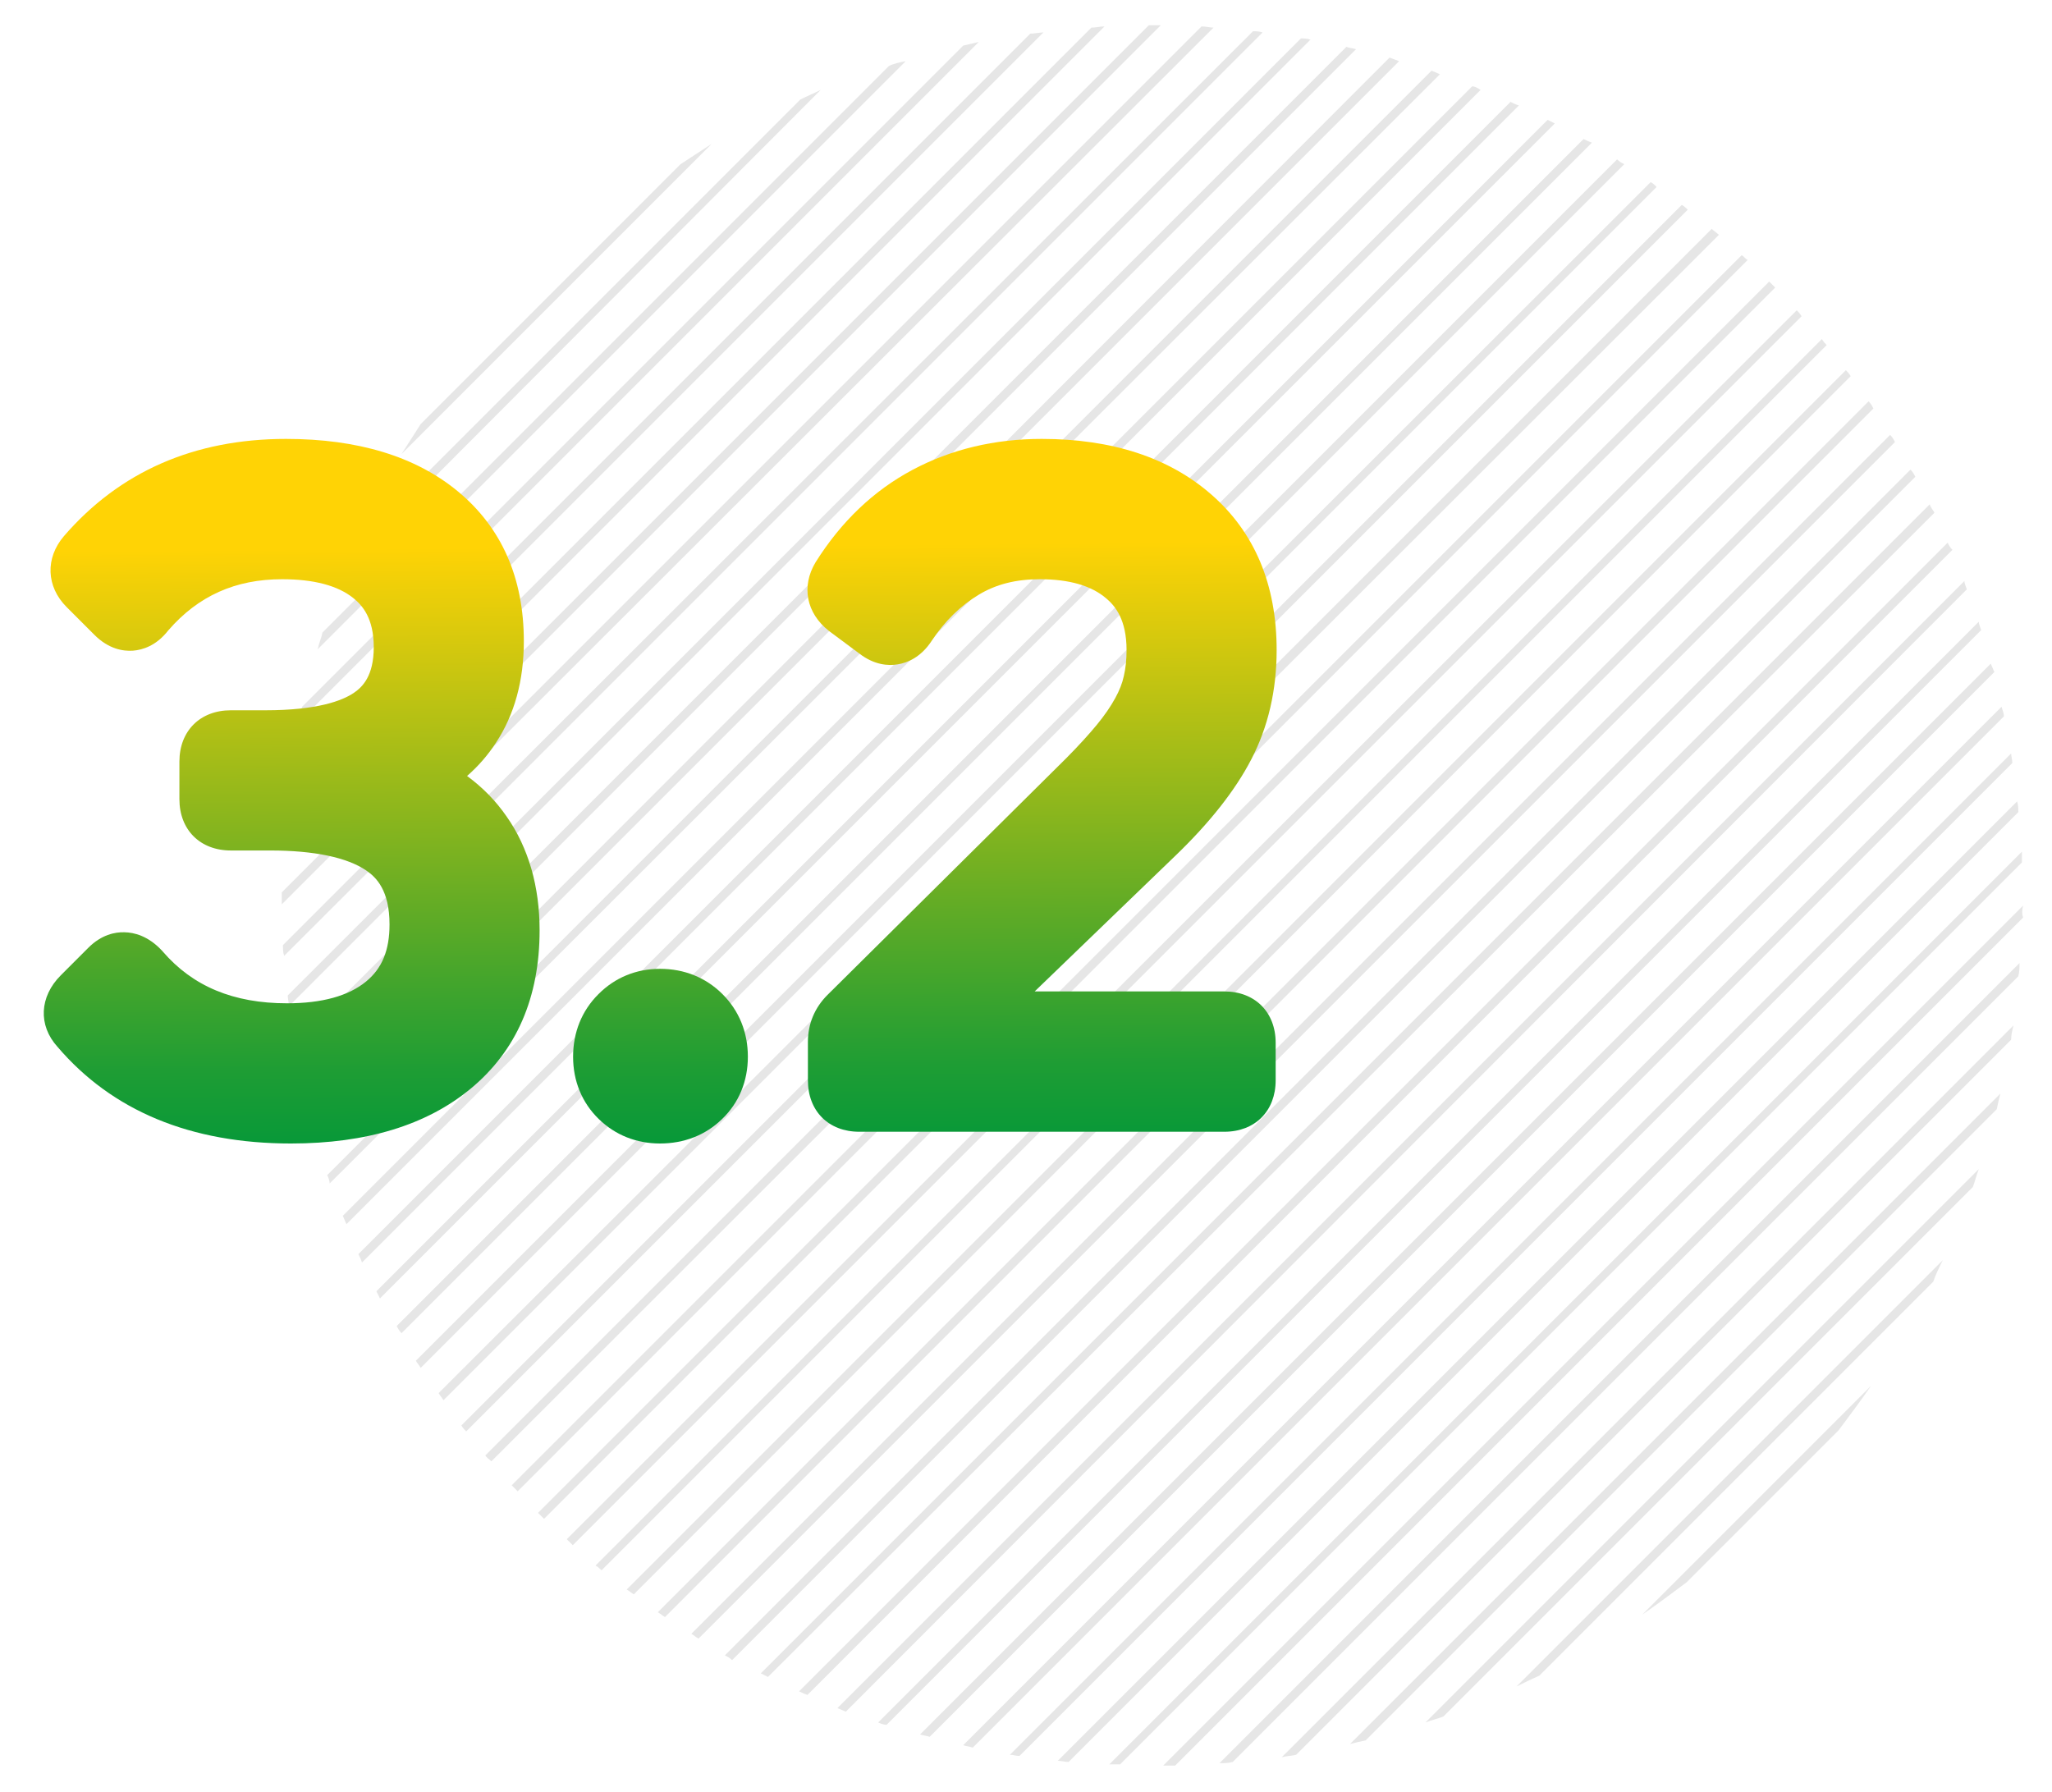 <?xml version="1.0" encoding="utf-8"?>
<!-- Generator: Adobe Illustrator 25.2.3, SVG Export Plug-In . SVG Version: 6.00 Build 0)  -->
<svg version="1.1" id="Capa_1" xmlns="http://www.w3.org/2000/svg" xmlns:xlink="http://www.w3.org/1999/xlink" x="0px" y="0px"
	 viewBox="0 0 188.681 164.757" style="enable-background:new 0 0 188.681 164.757;" xml:space="preserve">
<style type="text/css">
	.st0{opacity:0.5;fill:#888B8C;}
	.st1{opacity:0.55;}
	.st2{clip-path:url(#SVGID_6_);}
	.st3{clip-path:url(#SVGID_8_);fill:#FECB00;}
	.st4{clip-path:url(#SVGID_10_);}
	.st5{clip-path:url(#SVGID_12_);fill:#FECB00;}
	.st6{fill:#FFFFFF;}
	.st7{opacity:0.28;}
	.st8{clip-path:url(#SVGID_14_);}
	.st9{filter:url(#Adobe_OpacityMaskFilter);}
	.st10{clip-path:url(#SVGID_16_);}
	.st11{clip-path:url(#SVGID_19_);fill:url(#SVGID_20_);}
	.st12{clip-path:url(#SVGID_16_);mask:url(#SVGID_17_);}
	.st13{clip-path:url(#SVGID_22_);}
	.st14{clip-path:url(#SVGID_24_);fill:#FFFFFF;}
	.st15{clip-path:url(#SVGID_26_);}
	.st16{clip-path:url(#SVGID_28_);fill:#FECB00;}
	.st17{clip-path:url(#SVGID_30_);}
	.st18{clip-path:url(#SVGID_32_);fill:#FECB00;}
	.st19{clip-path:url(#SVGID_34_);}
	.st20{filter:url(#Adobe_OpacityMaskFilter_1_);}
	.st21{clip-path:url(#SVGID_36_);}
	.st22{clip-path:url(#SVGID_39_);fill:url(#SVGID_40_);}
	.st23{clip-path:url(#SVGID_36_);mask:url(#SVGID_37_);}
	.st24{clip-path:url(#SVGID_42_);}
	.st25{clip-path:url(#SVGID_44_);fill:#FFFFFF;}
	.st26{fill:#706F6F;}
	.st27{clip-path:url(#SVGID_46_);}
	.st28{fill:url(#SVGID_47_);}
	.st29{clip-path:url(#SVGID_49_);}
	.st30{fill:url(#SVGID_50_);}
	.st31{clip-path:url(#SVGID_52_);}
	.st32{fill:url(#SVGID_53_);}
	.st33{clip-path:url(#SVGID_55_);}
	.st34{fill:url(#SVGID_56_);}
	.st35{clip-path:url(#SVGID_58_);}
	.st36{fill:url(#SVGID_59_);}
	.st37{clip-path:url(#SVGID_61_);}
	.st38{fill:url(#SVGID_62_);}
	.st39{fill:none;}
	.st40{opacity:0.8;fill:url(#SVGID_63_);}
	.st41{fill:url(#SVGID_64_);}
	.st42{clip-path:url(#SVGID_66_);}
	.st43{clip-path:url(#SVGID_68_);fill:#FECB00;}
	.st44{clip-path:url(#SVGID_70_);}
	.st45{clip-path:url(#SVGID_72_);fill:#FECB00;}
	.st46{clip-path:url(#SVGID_74_);}
	.st47{filter:url(#Adobe_OpacityMaskFilter_2_);}
	.st48{clip-path:url(#SVGID_76_);}
	.st49{clip-path:url(#SVGID_79_);fill:url(#SVGID_80_);}
	.st50{clip-path:url(#SVGID_76_);mask:url(#SVGID_77_);}
	.st51{clip-path:url(#SVGID_82_);}
	.st52{clip-path:url(#SVGID_84_);fill:#FFFFFF;}
	.st53{clip-path:url(#SVGID_86_);}
	.st54{fill:url(#SVGID_87_);}
	.st55{clip-path:url(#SVGID_89_);}
	.st56{fill:url(#SVGID_90_);}
	.st57{clip-path:url(#SVGID_92_);}
	.st58{fill:url(#SVGID_93_);}
	.st59{opacity:0.8;fill:url(#SVGID_94_);}
	.st60{opacity:0.8;fill:url(#SVGID_95_);}
	.st61{opacity:0.9;}
	.st62{clip-path:url(#SVGID_97_);}
	.st63{fill:url(#SVGID_98_);}
	.st64{clip-path:url(#SVGID_100_);}
	.st65{fill:url(#SVGID_101_);}
	.st66{clip-path:url(#SVGID_103_);}
	.st67{fill:url(#SVGID_104_);}
	.st68{fill:none;stroke:#A0A0A0;stroke-miterlimit:10;}
	.st69{opacity:0.8;fill:url(#SVGID_105_);}
	.st70{fill:none;stroke:#FFFFFF;stroke-width:2;stroke-linecap:round;stroke-miterlimit:10;}
	.st71{fill:url(#SVGID_106_);}
	.st72{fill:url(#SVGID_107_);}
	.st73{fill:url(#SVGID_108_);}
	.st74{fill:url(#SVGID_109_);}
	.st75{fill:url(#SVGID_110_);}
	.st76{fill:url(#SVGID_111_);}
	.st77{fill:url(#SVGID_112_);}
	.st78{fill:url(#SVGID_113_);}
	.st79{fill:url(#SVGID_114_);}
	.st80{fill:url(#SVGID_115_);}
	.st81{fill:url(#SVGID_116_);}
	.st82{fill:url(#SVGID_117_);}
	.st83{fill:url(#SVGID_118_);}
	.st84{fill:url(#SVGID_119_);}
	.st85{fill:url(#SVGID_120_);}
	.st86{fill:url(#SVGID_121_);}
	.st87{fill:url(#SVGID_122_);}
	.st88{fill:url(#SVGID_123_);}
	.st89{fill:url(#SVGID_124_);}
	.st90{fill:url(#SVGID_125_);}
	.st91{fill:url(#SVGID_126_);}
	.st92{fill:url(#SVGID_127_);}
	.st93{fill:url(#SVGID_128_);}
	.st94{fill:url(#SVGID_129_);}
	.st95{fill:url(#SVGID_130_);}
	.st96{fill:url(#SVGID_131_);}
	.st97{fill:url(#SVGID_132_);}
	.st98{fill:url(#SVGID_133_);}
	.st99{fill:url(#SVGID_134_);}
	.st100{fill:url(#SVGID_135_);}
	.st101{fill:url(#SVGID_136_);}
	.st102{fill:url(#SVGID_137_);}
	.st103{fill:url(#SVGID_138_);}
	.st104{fill:url(#SVGID_139_);}
	.st105{fill:url(#SVGID_140_);}
	.st106{fill:url(#SVGID_141_);}
	.st107{fill:url(#SVGID_142_);}
	.st108{fill:url(#SVGID_143_);}
	.st109{fill:url(#SVGID_144_);}
	.st110{fill:url(#SVGID_145_);}
	.st111{fill:url(#SVGID_146_);}
	.st112{fill:url(#SVGID_147_);}
	.st113{fill:url(#SVGID_148_);}
	.st114{fill:url(#SVGID_149_);}
	.st115{fill:url(#SVGID_150_);}
	.st116{fill:url(#SVGID_151_);}
	.st117{fill:url(#SVGID_152_);}
	.st118{fill:url(#SVGID_153_);}
	.st119{fill:url(#SVGID_154_);}
	.st120{fill:url(#SVGID_155_);}
	.st121{fill:url(#SVGID_156_);}
	.st122{fill:url(#SVGID_157_);}
	.st123{fill:url(#SVGID_158_);}
	.st124{fill:url(#SVGID_159_);}
	.st125{fill:url(#SVGID_160_);}
	.st126{fill:url(#SVGID_161_);}
	.st127{fill:url(#SVGID_162_);}
	.st128{fill:url(#SVGID_163_);}
	.st129{fill:url(#SVGID_164_);}
	.st130{fill:url(#SVGID_165_);}
	.st131{fill:url(#SVGID_166_);}
	.st132{fill:url(#SVGID_167_);}
	.st133{fill:url(#SVGID_168_);}
	.st134{fill:url(#SVGID_169_);}
	.st135{fill:url(#SVGID_170_);}
	.st136{fill:url(#SVGID_171_);}
	.st137{fill:url(#SVGID_172_);}
	.st138{fill:url(#SVGID_173_);}
	.st139{fill:url(#SVGID_174_);}
	.st140{fill:url(#SVGID_175_);}
	.st141{fill:url(#SVGID_176_);}
	.st142{fill:url(#SVGID_177_);}
	.st143{fill:url(#SVGID_178_);}
	.st144{fill:url(#SVGID_179_);}
	.st145{fill:url(#SVGID_180_);}
	.st146{fill:url(#SVGID_181_);}
	.st147{fill:url(#SVGID_182_);}
	.st148{fill:url(#SVGID_183_);}
	.st149{fill:url(#SVGID_184_);}
	.st150{fill:url(#SVGID_185_);}
	.st151{fill:url(#SVGID_186_);}
	.st152{fill:url(#SVGID_187_);}
	.st153{fill:url(#SVGID_188_);}
	.st154{fill:url(#SVGID_189_);}
	.st155{fill:url(#SVGID_190_);}
	.st156{fill:url(#SVGID_191_);}
	.st157{fill:url(#SVGID_192_);}
	.st158{fill:url(#SVGID_193_);}
	.st159{fill:url(#SVGID_194_);}
	.st160{fill:url(#SVGID_195_);}
	.st161{fill:url(#SVGID_196_);}
	.st162{fill:url(#SVGID_197_);}
	.st163{fill:url(#SVGID_198_);}
	.st164{fill:url(#SVGID_199_);}
	.st165{fill:url(#SVGID_200_);}
	.st166{fill:url(#SVGID_201_);}
	.st167{fill:url(#SVGID_202_);}
	.st168{fill:url(#SVGID_203_);}
	.st169{fill:url(#SVGID_204_);}
	.st170{fill:url(#SVGID_205_);}
	.st171{fill:url(#SVGID_206_);}
	.st172{fill:url(#SVGID_207_);}
	.st173{fill:url(#SVGID_208_);}
	.st174{fill:url(#SVGID_209_);}
	.st175{fill:url(#SVGID_210_);}
	.st176{fill:url(#SVGID_211_);}
	.st177{fill:url(#SVGID_212_);}
	.st178{fill:url(#SVGID_213_);}
	.st179{fill:url(#SVGID_214_);}
	.st180{fill:url(#SVGID_215_);}
	.st181{fill:url(#SVGID_216_);}
	.st182{fill:url(#SVGID_217_);}
	.st183{fill:url(#SVGID_218_);}
	.st184{fill:url(#SVGID_219_);}
	.st185{fill:url(#SVGID_220_);}
	.st186{fill:url(#SVGID_221_);}
	.st187{fill:url(#SVGID_222_);}
	.st188{fill:url(#SVGID_223_);}
	.st189{fill:url(#SVGID_224_);}
	.st190{fill:url(#SVGID_225_);}
	.st191{fill:url(#SVGID_226_);}
	.st192{fill:url(#SVGID_227_);}
	.st193{fill:url(#SVGID_228_);}
	.st194{fill:url(#SVGID_229_);}
	.st195{fill:url(#SVGID_230_);}
	.st196{fill:url(#SVGID_231_);}
	.st197{fill:url(#SVGID_232_);}
	.st198{fill:url(#SVGID_233_);}
	.st199{fill:url(#SVGID_234_);}
	.st200{fill:url(#SVGID_235_);}
	.st201{fill:url(#SVGID_236_);}
	.st202{fill:url(#SVGID_237_);}
	.st203{fill:url(#SVGID_238_);}
	.st204{fill:url(#SVGID_239_);}
	.st205{fill:url(#SVGID_240_);}
	.st206{fill:url(#SVGID_241_);}
	.st207{fill:url(#SVGID_242_);}
	.st208{fill:url(#SVGID_243_);}
	.st209{fill:url(#SVGID_244_);}
	.st210{fill:url(#SVGID_245_);}
	.st211{fill:url(#SVGID_246_);}
	.st212{fill:url(#SVGID_247_);}
	.st213{clip-path:url(#SVGID_249_);}
	.st214{clip-path:url(#SVGID_251_);}
	.st215{clip-path:url(#SVGID_253_);fill:url(#SVGID_254_);}
	.st216{fill:url(#SVGID_255_);}
	.st217{fill:url(#SVGID_256_);}
	.st218{fill:url(#SVGID_257_);}
	.st219{fill:url(#SVGID_258_);}
	.st220{fill:url(#SVGID_259_);}
	.st221{clip-path:url(#SVGID_261_);}
	.st222{clip-path:url(#SVGID_263_);}
	.st223{clip-path:url(#SVGID_265_);fill:url(#SVGID_266_);}
	.st224{fill:url(#SVGID_267_);}
	.st225{fill:url(#SVGID_268_);}
	.st226{fill:url(#SVGID_269_);}
	.st227{fill:url(#SVGID_270_);}
	.st228{fill:url(#SVGID_271_);}
	.st229{fill:url(#SVGID_272_);}
	.st230{fill:url(#SVGID_273_);}
	.st231{fill:url(#SVGID_274_);}
	.st232{fill:url(#SVGID_275_);}
	.st233{fill:url(#SVGID_276_);}
	.st234{fill:url(#SVGID_277_);}
	.st235{fill:url(#SVGID_278_);}
	.st236{fill:url(#SVGID_279_);}
	.st237{fill:url(#SVGID_280_);}
	.st238{fill:url(#SVGID_281_);}
	.st239{fill:url(#SVGID_282_);}
	.st240{fill:url(#SVGID_283_);}
	.st241{fill:url(#SVGID_284_);}
	.st242{fill:url(#SVGID_285_);}
	.st243{fill:url(#SVGID_286_);}
	.st244{fill:url(#SVGID_287_);}
	.st245{fill:url(#SVGID_288_);}
	.st246{fill:url(#SVGID_289_);}
	.st247{fill:url(#SVGID_290_);}
	.st248{fill:url(#SVGID_291_);}
	.st249{fill:url(#SVGID_292_);}
	.st250{fill:url(#SVGID_293_);}
	.st251{fill:url(#SVGID_294_);}
	.st252{fill:url(#SVGID_295_);}
	.st253{fill:url(#SVGID_296_);}
	.st254{fill:url(#SVGID_297_);}
	.st255{fill:url(#SVGID_298_);}
	.st256{fill:url(#SVGID_299_);}
	.st257{fill:url(#SVGID_300_);}
	.st258{fill:url(#SVGID_301_);}
	.st259{fill:url(#SVGID_302_);}
	.st260{fill:url(#SVGID_303_);}
	.st261{fill:url(#SVGID_304_);}
	.st262{fill:url(#SVGID_305_);}
	.st263{clip-path:url(#SVGID_307_);}
	.st264{fill:url(#SVGID_308_);}
	.st265{clip-path:url(#SVGID_310_);}
	.st266{fill:url(#SVGID_311_);}
	.st267{clip-path:url(#SVGID_313_);}
	.st268{fill:url(#SVGID_314_);}
	.st269{opacity:0.8;fill:url(#SVGID_315_);}
	.st270{fill:url(#SVGID_318_);}
	.st271{opacity:0.7;fill:#AF2500;}
	.st272{opacity:0.8;}
	.st273{fill:#00983A;}
	.st274{fill:url(#SVGID_319_);}
	.st275{fill:#00AEDB;}
	.st276{fill:url(#SVGID_320_);}
	.st277{clip-path:url(#SVGID_322_);}
	.st278{fill:url(#SVGID_323_);}
	.st279{clip-path:url(#SVGID_325_);}
	.st280{fill:url(#SVGID_326_);}
	.st281{clip-path:url(#SVGID_328_);}
	.st282{fill:url(#SVGID_329_);}
	.st283{opacity:0.8;fill:url(#SVGID_330_);}
	.st284{fill:#E6E6E6;}
	.st285{fill:url(#SVGID_331_);}
	.st286{fill:url(#SVGID_332_);}
	.st287{fill:#ED6D24;}
	.st288{fill:url(#SVGID_333_);}
	.st289{fill:url(#SVGID_334_);}
	.st290{fill:url(#SVGID_335_);}
	.st291{fill:url(#SVGID_336_);}
	.st292{fill:url(#SVGID_339_);}
	.st293{fill:url(#SVGID_340_);}
	.st294{fill:url(#SVGID_341_);}
	.st295{fill:url(#SVGID_342_);}
	.st296{fill:url(#SVGID_343_);}
	.st297{fill:url(#SVGID_344_);}
	.st298{fill:url(#SVGID_345_);}
	.st299{fill:url(#SVGID_346_);}
	.st300{fill:url(#SVGID_347_);}
	.st301{fill:url(#SVGID_348_);}
	.st302{fill:url(#SVGID_349_);}
	.st303{fill:url(#SVGID_350_);}
	.st304{opacity:0.85;fill:#FECB00;}
	.st305{fill:#0070CE;}
	.st306{fill:#878787;}
	.st307{fill:#FECB00;}
	.st308{fill:#AFAFAF;}
	.st309{fill:#CECECE;}
	.st310{fill:#F5F5F5;}
	.st311{fill:#FF6C11;}
	.st312{clip-path:url(#SVGID_356_);}
	.st313{clip-path:url(#SVGID_358_);}
	.st314{clip-path:url(#SVGID_360_);fill:#E73E2B;}
	.st315{clip-path:url(#SVGID_360_);fill:#E73F2B;}
	.st316{clip-path:url(#SVGID_360_);fill:#E7402B;}
	.st317{clip-path:url(#SVGID_360_);fill:#E8412B;}
	.st318{clip-path:url(#SVGID_360_);fill:#E8432B;}
	.st319{clip-path:url(#SVGID_360_);fill:#E8442A;}
	.st320{clip-path:url(#SVGID_360_);fill:#E8452A;}
	.st321{clip-path:url(#SVGID_360_);fill:#E8462A;}
	.st322{clip-path:url(#SVGID_360_);fill:#E8472A;}
	.st323{clip-path:url(#SVGID_360_);fill:#E8482A;}
	.st324{clip-path:url(#SVGID_360_);fill:#E9492A;}
	.st325{clip-path:url(#SVGID_360_);fill:#E94B2A;}
	.st326{clip-path:url(#SVGID_360_);fill:#E94C2A;}
	.st327{clip-path:url(#SVGID_360_);fill:#E94D2A;}
	.st328{clip-path:url(#SVGID_360_);fill:#E94E2A;}
	.st329{clip-path:url(#SVGID_360_);fill:#E94F29;}
	.st330{clip-path:url(#SVGID_360_);fill:#EA5029;}
	.st331{clip-path:url(#SVGID_360_);fill:#EA5129;}
	.st332{clip-path:url(#SVGID_360_);fill:#EA5229;}
	.st333{clip-path:url(#SVGID_360_);fill:#EA5429;}
	.st334{clip-path:url(#SVGID_360_);fill:#EA5529;}
	.st335{clip-path:url(#SVGID_360_);fill:#EA5629;}
	.st336{clip-path:url(#SVGID_360_);fill:#EB5729;}
	.st337{clip-path:url(#SVGID_360_);fill:#EB5829;}
	.st338{clip-path:url(#SVGID_360_);fill:#EB5929;}
	.st339{clip-path:url(#SVGID_360_);fill:#EB5A28;}
	.st340{clip-path:url(#SVGID_360_);fill:#EB5B28;}
	.st341{clip-path:url(#SVGID_360_);fill:#EB5C28;}
	.st342{clip-path:url(#SVGID_360_);fill:#EC5D28;}
	.st343{clip-path:url(#SVGID_360_);fill:#EC5F28;}
	.st344{clip-path:url(#SVGID_360_);fill:#EC6028;}
	.st345{clip-path:url(#SVGID_360_);fill:#EC6128;}
	.st346{clip-path:url(#SVGID_360_);fill:#EC6228;}
	.st347{clip-path:url(#SVGID_360_);fill:#EC6328;}
	.st348{clip-path:url(#SVGID_360_);fill:#EC6428;}
	.st349{clip-path:url(#SVGID_360_);fill:#ED6527;}
	.st350{clip-path:url(#SVGID_360_);fill:#ED6627;}
	.st351{clip-path:url(#SVGID_360_);fill:#ED6727;}
	.st352{clip-path:url(#SVGID_360_);fill:#ED6827;}
	.st353{clip-path:url(#SVGID_360_);fill:#ED6927;}
	.st354{clip-path:url(#SVGID_360_);fill:#ED6A27;}
	.st355{clip-path:url(#SVGID_360_);fill:#EE6B27;}
	.st356{clip-path:url(#SVGID_360_);fill:#EE6C27;}
	.st357{clip-path:url(#SVGID_360_);fill:#EE6D27;}
	.st358{clip-path:url(#SVGID_360_);fill:#EE6E27;}
	.st359{clip-path:url(#SVGID_360_);fill:#EE6F26;}
	.st360{clip-path:url(#SVGID_360_);fill:#EE7026;}
	.st361{clip-path:url(#SVGID_360_);fill:#EE7126;}
	.st362{clip-path:url(#SVGID_360_);fill:#EF7226;}
	.st363{clip-path:url(#SVGID_360_);fill:#EF7326;}
	.st364{clip-path:url(#SVGID_360_);fill:#EF7426;}
	.st365{clip-path:url(#SVGID_360_);fill:#EF7526;}
	.st366{clip-path:url(#SVGID_360_);fill:#EF7626;}
	.st367{clip-path:url(#SVGID_360_);fill:#EF7726;}
	.st368{clip-path:url(#SVGID_360_);fill:#EF7826;}
	.st369{clip-path:url(#SVGID_360_);fill:#F07926;}
	.st370{clip-path:url(#SVGID_360_);fill:#F07A25;}
	.st371{clip-path:url(#SVGID_360_);fill:#F07B25;}
	.st372{clip-path:url(#SVGID_360_);fill:#F07C25;}
	.st373{clip-path:url(#SVGID_360_);fill:#F07D25;}
	.st374{clip-path:url(#SVGID_360_);fill:#F07E25;}
	.st375{clip-path:url(#SVGID_360_);fill:#F07F25;}
	.st376{clip-path:url(#SVGID_360_);fill:#F18025;}
	.st377{clip-path:url(#SVGID_360_);fill:#F18125;}
	.st378{clip-path:url(#SVGID_360_);fill:#F18225;}
	.st379{clip-path:url(#SVGID_360_);fill:#F18325;}
	.st380{clip-path:url(#SVGID_360_);fill:#F18425;}
	.st381{clip-path:url(#SVGID_360_);fill:#F18524;}
	.st382{clip-path:url(#SVGID_360_);fill:#F18624;}
	.st383{clip-path:url(#SVGID_360_);fill:#F28724;}
	.st384{clip-path:url(#SVGID_360_);fill:#F28824;}
	.st385{clip-path:url(#SVGID_360_);fill:#F28924;}
	.st386{clip-path:url(#SVGID_360_);fill:#F28A24;}
	.st387{clip-path:url(#SVGID_360_);fill:#F28B24;}
	.st388{clip-path:url(#SVGID_360_);fill:#F28C23;}
	.st389{clip-path:url(#SVGID_360_);fill:#F38D23;}
	.st390{clip-path:url(#SVGID_360_);fill:#F38E22;}
	.st391{clip-path:url(#SVGID_360_);fill:#F38F22;}
	.st392{clip-path:url(#SVGID_360_);fill:#F39021;}
	.st393{clip-path:url(#SVGID_360_);fill:#F39121;}
	.st394{clip-path:url(#SVGID_360_);fill:#F39220;}
	.st395{clip-path:url(#SVGID_360_);fill:#F49320;}
	.st396{clip-path:url(#SVGID_360_);fill:#F4941F;}
	.st397{clip-path:url(#SVGID_360_);fill:#F4951F;}
	.st398{clip-path:url(#SVGID_360_);fill:#F4961E;}
	.st399{clip-path:url(#SVGID_360_);fill:#F4971E;}
	.st400{clip-path:url(#SVGID_360_);fill:#F4981D;}
	.st401{clip-path:url(#SVGID_360_);fill:#F5991D;}
	.st402{clip-path:url(#SVGID_360_);fill:#F59A1C;}
	.st403{clip-path:url(#SVGID_360_);fill:#F59B1C;}
	.st404{clip-path:url(#SVGID_360_);fill:#F59C1B;}
	.st405{clip-path:url(#SVGID_360_);fill:#F59D1B;}
	.st406{clip-path:url(#SVGID_360_);fill:#F69E1A;}
	.st407{clip-path:url(#SVGID_360_);fill:#F6A01A;}
	.st408{clip-path:url(#SVGID_360_);fill:#F6A119;}
	.st409{clip-path:url(#SVGID_360_);fill:#F6A219;}
	.st410{clip-path:url(#SVGID_360_);fill:#F6A318;}
	.st411{clip-path:url(#SVGID_360_);fill:#F6A418;}
	.st412{clip-path:url(#SVGID_360_);fill:#F7A517;}
	.st413{clip-path:url(#SVGID_360_);fill:#F7A617;}
	.st414{clip-path:url(#SVGID_360_);fill:#F7A716;}
	.st415{clip-path:url(#SVGID_360_);fill:#F7A816;}
	.st416{clip-path:url(#SVGID_360_);fill:#F7A915;}
	.st417{clip-path:url(#SVGID_360_);fill:#F7AA15;}
	.st418{clip-path:url(#SVGID_360_);fill:#F8AB14;}
	.st419{clip-path:url(#SVGID_360_);fill:#F8AC14;}
	.st420{clip-path:url(#SVGID_360_);fill:#F8AD13;}
	.st421{clip-path:url(#SVGID_360_);fill:#F8AE12;}
	.st422{clip-path:url(#SVGID_360_);fill:#F9AF12;}
	.st423{clip-path:url(#SVGID_360_);fill:#F9B011;}
	.st424{clip-path:url(#SVGID_360_);fill:#F9B110;}
	.st425{clip-path:url(#SVGID_360_);fill:#F9B210;}
	.st426{clip-path:url(#SVGID_360_);fill:#FAB40F;}
	.st427{clip-path:url(#SVGID_360_);fill:#FAB50E;}
	.st428{clip-path:url(#SVGID_360_);fill:#FAB60E;}
	.st429{clip-path:url(#SVGID_360_);fill:#FAB70D;}
	.st430{clip-path:url(#SVGID_360_);fill:#FBB80C;}
	.st431{clip-path:url(#SVGID_360_);fill:#FBB90B;}
	.st432{clip-path:url(#SVGID_360_);fill:#FBBA0B;}
	.st433{clip-path:url(#SVGID_360_);fill:#FBBB0A;}
	.st434{clip-path:url(#SVGID_360_);fill:#FCBC09;}
	.st435{clip-path:url(#SVGID_360_);fill:#FCBD09;}
	.st436{clip-path:url(#SVGID_360_);fill:#FCBE08;}
	.st437{clip-path:url(#SVGID_360_);fill:#FCBF07;}
	.st438{clip-path:url(#SVGID_360_);fill:#FCC007;}
	.st439{clip-path:url(#SVGID_360_);fill:#FDC106;}
	.st440{clip-path:url(#SVGID_360_);fill:#FDC206;}
	.st441{clip-path:url(#SVGID_360_);fill:#FDC305;}
	.st442{clip-path:url(#SVGID_360_);fill:#FDC404;}
	.st443{clip-path:url(#SVGID_360_);fill:#FEC504;}
	.st444{clip-path:url(#SVGID_360_);fill:#FEC603;}
	.st445{clip-path:url(#SVGID_360_);fill:#FEC702;}
	.st446{clip-path:url(#SVGID_360_);fill:#FEC802;}
	.st447{clip-path:url(#SVGID_360_);fill:#FFC901;}
	.st448{clip-path:url(#SVGID_360_);fill:#FFCA01;}
	.st449{clip-path:url(#SVGID_360_);fill:#FFCB00;}
	.st450{clip-path:url(#SVGID_362_);}
	.st451{clip-path:url(#SVGID_364_);fill:#00983A;}
	.st452{clip-path:url(#SVGID_364_);fill:#01983A;}
	.st453{clip-path:url(#SVGID_364_);fill:#03993A;}
	.st454{clip-path:url(#SVGID_364_);fill:#049939;}
	.st455{clip-path:url(#SVGID_364_);fill:#059939;}
	.st456{clip-path:url(#SVGID_364_);fill:#079A39;}
	.st457{clip-path:url(#SVGID_364_);fill:#089A39;}
	.st458{clip-path:url(#SVGID_364_);fill:#099B38;}
	.st459{clip-path:url(#SVGID_364_);fill:#0B9B38;}
	.st460{clip-path:url(#SVGID_364_);fill:#0C9B38;}
	.st461{clip-path:url(#SVGID_364_);fill:#0D9C38;}
	.st462{clip-path:url(#SVGID_364_);fill:#0E9C37;}
	.st463{clip-path:url(#SVGID_364_);fill:#109C37;}
	.st464{clip-path:url(#SVGID_364_);fill:#119D37;}
	.st465{clip-path:url(#SVGID_364_);fill:#129D37;}
	.st466{clip-path:url(#SVGID_364_);fill:#149D36;}
	.st467{clip-path:url(#SVGID_364_);fill:#159E36;}
	.st468{clip-path:url(#SVGID_364_);fill:#169E36;}
	.st469{clip-path:url(#SVGID_364_);fill:#179E36;}
	.st470{clip-path:url(#SVGID_364_);fill:#199F35;}
	.st471{clip-path:url(#SVGID_364_);fill:#1A9F35;}
	.st472{clip-path:url(#SVGID_364_);fill:#1B9F35;}
	.st473{clip-path:url(#SVGID_364_);fill:#1DA035;}
	.st474{clip-path:url(#SVGID_364_);fill:#1EA034;}
	.st475{clip-path:url(#SVGID_364_);fill:#1FA034;}
	.st476{clip-path:url(#SVGID_364_);fill:#20A134;}
	.st477{clip-path:url(#SVGID_364_);fill:#22A134;}
	.st478{clip-path:url(#SVGID_364_);fill:#23A133;}
	.st479{clip-path:url(#SVGID_364_);fill:#24A233;}
	.st480{clip-path:url(#SVGID_364_);fill:#25A233;}
	.st481{clip-path:url(#SVGID_364_);fill:#27A333;}
	.st482{clip-path:url(#SVGID_364_);fill:#28A333;}
	.st483{clip-path:url(#SVGID_364_);fill:#29A332;}
	.st484{clip-path:url(#SVGID_364_);fill:#2AA432;}
	.st485{clip-path:url(#SVGID_364_);fill:#2BA432;}
	.st486{clip-path:url(#SVGID_364_);fill:#2DA432;}
	.st487{clip-path:url(#SVGID_364_);fill:#2EA531;}
	.st488{clip-path:url(#SVGID_364_);fill:#2FA531;}
	.st489{clip-path:url(#SVGID_364_);fill:#30A531;}
	.st490{clip-path:url(#SVGID_364_);fill:#32A631;}
	.st491{clip-path:url(#SVGID_364_);fill:#33A630;}
	.st492{clip-path:url(#SVGID_364_);fill:#34A630;}
	.st493{clip-path:url(#SVGID_364_);fill:#35A630;}
	.st494{clip-path:url(#SVGID_364_);fill:#36A730;}
	.st495{clip-path:url(#SVGID_364_);fill:#38A730;}
	.st496{clip-path:url(#SVGID_364_);fill:#39A72F;}
	.st497{clip-path:url(#SVGID_364_);fill:#3AA82F;}
	.st498{clip-path:url(#SVGID_364_);fill:#3BA82F;}
	.st499{clip-path:url(#SVGID_364_);fill:#3CA82F;}
	.st500{clip-path:url(#SVGID_364_);fill:#3DA92E;}
	.st501{clip-path:url(#SVGID_364_);fill:#3FA92E;}
	.st502{clip-path:url(#SVGID_364_);fill:#40A92E;}
	.st503{clip-path:url(#SVGID_364_);fill:#41AA2E;}
	.st504{clip-path:url(#SVGID_364_);fill:#42AA2E;}
	.st505{clip-path:url(#SVGID_364_);fill:#43AA2D;}
	.st506{clip-path:url(#SVGID_364_);fill:#44AB2D;}
	.st507{clip-path:url(#SVGID_364_);fill:#46AB2D;}
	.st508{clip-path:url(#SVGID_364_);fill:#47AB2D;}
	.st509{clip-path:url(#SVGID_364_);fill:#48AC2C;}
	.st510{clip-path:url(#SVGID_364_);fill:#49AC2C;}
	.st511{clip-path:url(#SVGID_364_);fill:#4AAC2C;}
	.st512{clip-path:url(#SVGID_364_);fill:#4BAD2C;}
	.st513{clip-path:url(#SVGID_364_);fill:#4CAD2C;}
	.st514{clip-path:url(#SVGID_364_);fill:#4EAD2B;}
	.st515{clip-path:url(#SVGID_364_);fill:#4FAD2B;}
	.st516{clip-path:url(#SVGID_364_);fill:#50AE2B;}
	.st517{clip-path:url(#SVGID_364_);fill:#51AE2B;}
	.st518{clip-path:url(#SVGID_364_);fill:#52AE2B;}
	.st519{clip-path:url(#SVGID_364_);fill:#53AF2A;}
	.st520{clip-path:url(#SVGID_364_);fill:#54AF2A;}
	.st521{clip-path:url(#SVGID_364_);fill:#55AF2A;}
	.st522{clip-path:url(#SVGID_364_);fill:#56B02A;}
	.st523{clip-path:url(#SVGID_364_);fill:#57B02A;}
	.st524{clip-path:url(#SVGID_364_);fill:#59B029;}
	.st525{clip-path:url(#SVGID_364_);fill:#5AB029;}
	.st526{clip-path:url(#SVGID_364_);fill:#5BB129;}
	.st527{clip-path:url(#SVGID_364_);fill:#5CB129;}
	.st528{clip-path:url(#SVGID_364_);fill:#5DB129;}
	.st529{clip-path:url(#SVGID_364_);fill:#5EB228;}
	.st530{clip-path:url(#SVGID_364_);fill:#5FB228;}
	.st531{clip-path:url(#SVGID_364_);fill:#60B228;}
	.st532{clip-path:url(#SVGID_364_);fill:#61B228;}
	.st533{clip-path:url(#SVGID_364_);fill:#62B328;}
	.st534{clip-path:url(#SVGID_364_);fill:#63B327;}
	.st535{clip-path:url(#SVGID_364_);fill:#64B327;}
	.st536{clip-path:url(#SVGID_364_);fill:#65B427;}
	.st537{clip-path:url(#SVGID_364_);fill:#66B427;}
	.st538{clip-path:url(#SVGID_364_);fill:#67B427;}
	.st539{clip-path:url(#SVGID_364_);fill:#68B426;}
	.st540{clip-path:url(#SVGID_364_);fill:#69B526;}
	.st541{clip-path:url(#SVGID_364_);fill:#6AB526;}
	.st542{clip-path:url(#SVGID_364_);fill:#6BB526;}
	.st543{clip-path:url(#SVGID_364_);fill:#6CB626;}
	.st544{clip-path:url(#SVGID_364_);fill:#6DB625;}
	.st545{clip-path:url(#SVGID_364_);fill:#6EB625;}
	.st546{clip-path:url(#SVGID_364_);fill:#6FB625;}
	.st547{clip-path:url(#SVGID_364_);fill:#70B725;}
	.st548{clip-path:url(#SVGID_364_);fill:#71B725;}
	.st549{clip-path:url(#SVGID_364_);fill:#72B725;}
	.st550{clip-path:url(#SVGID_364_);fill:#73B724;}
	.st551{clip-path:url(#SVGID_364_);fill:#74B824;}
	.st552{clip-path:url(#SVGID_364_);fill:#75B824;}
	.st553{clip-path:url(#SVGID_364_);fill:#76B824;}
	.st554{clip-path:url(#SVGID_364_);fill:#77B824;}
	.st555{clip-path:url(#SVGID_364_);fill:#78B923;}
	.st556{clip-path:url(#SVGID_364_);fill:#79B923;}
	.st557{clip-path:url(#SVGID_364_);fill:#7AB923;}
	.st558{clip-path:url(#SVGID_364_);fill:#7BBA23;}
	.st559{clip-path:url(#SVGID_364_);fill:#7CBA23;}
	.st560{clip-path:url(#SVGID_364_);fill:#7DBA22;}
	.st561{clip-path:url(#SVGID_364_);fill:#7EBA22;}
	.st562{clip-path:url(#SVGID_364_);fill:#7FBB22;}
	.st563{clip-path:url(#SVGID_364_);fill:#80BB22;}
	.st564{clip-path:url(#SVGID_364_);fill:#81BB22;}
	.st565{clip-path:url(#SVGID_364_);fill:#82BC21;}
	.st566{clip-path:url(#SVGID_364_);fill:#83BC21;}
	.st567{clip-path:url(#SVGID_364_);fill:#84BC21;}
	.st568{clip-path:url(#SVGID_364_);fill:#85BC21;}
	.st569{clip-path:url(#SVGID_364_);fill:#86BC21;}
	.st570{clip-path:url(#SVGID_364_);fill:#86BD21;}
	.st571{clip-path:url(#SVGID_364_);fill:#87BD21;}
	.st572{clip-path:url(#SVGID_364_);fill:#88BD20;}
	.st573{clip-path:url(#SVGID_364_);fill:#89BD20;}
	.st574{clip-path:url(#SVGID_364_);fill:#8ABE20;}
	.st575{clip-path:url(#SVGID_364_);fill:#8BBE20;}
	.st576{clip-path:url(#SVGID_364_);fill:#8CBE20;}
	.st577{clip-path:url(#SVGID_364_);fill:#8DBE20;}
	.st578{clip-path:url(#SVGID_364_);fill:#8DBF1F;}
	.st579{clip-path:url(#SVGID_364_);fill:#8EBF1F;}
	.st580{clip-path:url(#SVGID_364_);fill:#8FBF1F;}
	.st581{clip-path:url(#SVGID_364_);fill:#90BF1F;}
	.st582{clip-path:url(#SVGID_364_);fill:#91C01F;}
	.st583{clip-path:url(#SVGID_364_);fill:#92C01F;}
	.st584{clip-path:url(#SVGID_364_);fill:#92C01E;}
	.st585{clip-path:url(#SVGID_364_);fill:#93C01E;}
	.st586{clip-path:url(#SVGID_364_);fill:#94C01E;}
	.st587{clip-path:url(#SVGID_364_);fill:#95C11E;}
	.st588{clip-path:url(#SVGID_364_);fill:#96C11E;}
	.st589{clip-path:url(#SVGID_364_);fill:#97C11E;}
	.st590{clip-path:url(#SVGID_364_);fill:#97C11D;}
	.st591{clip-path:url(#SVGID_364_);fill:#98C11D;}
	.st592{clip-path:url(#SVGID_364_);fill:#98C21D;}
	.st593{clip-path:url(#SVGID_364_);fill:#99C21D;}
	.st594{clip-path:url(#SVGID_364_);fill:#9AC21D;}
	.st595{clip-path:url(#SVGID_364_);fill:#9BC21C;}
	.st596{clip-path:url(#SVGID_364_);fill:#9DC21C;}
	.st597{clip-path:url(#SVGID_364_);fill:#9EC31B;}
	.st598{clip-path:url(#SVGID_364_);fill:#9FC31B;}
	.st599{clip-path:url(#SVGID_364_);fill:#A0C31A;}
	.st600{clip-path:url(#SVGID_364_);fill:#A2C319;}
	.st601{clip-path:url(#SVGID_364_);fill:#A3C419;}
	.st602{clip-path:url(#SVGID_364_);fill:#A4C418;}
	.st603{clip-path:url(#SVGID_364_);fill:#A5C417;}
	.st604{clip-path:url(#SVGID_364_);fill:#A6C417;}
	.st605{clip-path:url(#SVGID_364_);fill:#A8C516;}
	.st606{clip-path:url(#SVGID_364_);fill:#A9C516;}
	.st607{clip-path:url(#SVGID_364_);fill:#AAC515;}
	.st608{clip-path:url(#SVGID_364_);fill:#ABC515;}
	.st609{clip-path:url(#SVGID_364_);fill:#ACC514;}
	.st610{clip-path:url(#SVGID_364_);fill:#AEC613;}
	.st611{clip-path:url(#SVGID_364_);fill:#AFC613;}
	.st612{clip-path:url(#SVGID_364_);fill:#B0C612;}
	.st613{clip-path:url(#SVGID_364_);fill:#B1C612;}
	.st614{clip-path:url(#SVGID_364_);fill:#B2C711;}
	.st615{clip-path:url(#SVGID_364_);fill:#B3C711;}
	.st616{clip-path:url(#SVGID_364_);fill:#B5C710;}
	.st617{clip-path:url(#SVGID_364_);fill:#B6C70F;}
	.st618{clip-path:url(#SVGID_364_);fill:#B7C70F;}
	.st619{clip-path:url(#SVGID_364_);fill:#B8C80E;}
	.st620{clip-path:url(#SVGID_364_);fill:#B9C80E;}
	.st621{clip-path:url(#SVGID_364_);fill:#BAC80D;}
	.st622{clip-path:url(#SVGID_364_);fill:#BBC80D;}
	.st623{clip-path:url(#SVGID_364_);fill:#BCC80C;}
	.st624{clip-path:url(#SVGID_364_);fill:#BDC90C;}
	.st625{clip-path:url(#SVGID_364_);fill:#BEC90B;}
	.st626{clip-path:url(#SVGID_364_);fill:#BFC90B;}
	.st627{clip-path:url(#SVGID_364_);fill:#C0C90A;}
	.st628{clip-path:url(#SVGID_364_);fill:#C1C90A;}
	.st629{clip-path:url(#SVGID_364_);fill:#C2CA09;}
	.st630{clip-path:url(#SVGID_364_);fill:#C3CA09;}
	.st631{clip-path:url(#SVGID_364_);fill:#C4CA08;}
	.st632{clip-path:url(#SVGID_364_);fill:#C5CA08;}
	.st633{clip-path:url(#SVGID_364_);fill:#C6CA07;}
	.st634{clip-path:url(#SVGID_364_);fill:#C7CA07;}
	.st635{clip-path:url(#SVGID_364_);fill:#C8CB06;}
	.st636{clip-path:url(#SVGID_364_);fill:#C9CB06;}
	.st637{clip-path:url(#SVGID_364_);fill:#CACB05;}
	.st638{clip-path:url(#SVGID_364_);fill:#CBCB05;}
	.st639{clip-path:url(#SVGID_364_);fill:#CCCB04;}
	.st640{clip-path:url(#SVGID_364_);fill:#CDCB04;}
	.st641{clip-path:url(#SVGID_364_);fill:#CECC04;}
	.st642{clip-path:url(#SVGID_364_);fill:#CECC03;}
	.st643{clip-path:url(#SVGID_364_);fill:#CFCC03;}
	.st644{clip-path:url(#SVGID_364_);fill:#D0CC02;}
	.st645{clip-path:url(#SVGID_364_);fill:#D1CC02;}
	.st646{clip-path:url(#SVGID_364_);fill:#D2CC02;}
	.st647{clip-path:url(#SVGID_364_);fill:#D2CC01;}
	.st648{clip-path:url(#SVGID_364_);fill:#D3CD01;}
	.st649{clip-path:url(#SVGID_364_);fill:#D4CD01;}
	.st650{clip-path:url(#SVGID_364_);fill:#D4CD00;}
	.st651{clip-path:url(#SVGID_364_);fill:#D5CD00;}
	.st652{clip-path:url(#SVGID_364_);fill:#D6CD00;}
	.st653{clip-path:url(#SVGID_364_);fill:#D7CD00;}
	.st654{clip-path:url(#SVGID_364_);fill:#D8CD00;}
	.st655{clip-path:url(#SVGID_364_);fill:#DACE01;}
	.st656{clip-path:url(#SVGID_364_);fill:#DBCE01;}
	.st657{clip-path:url(#SVGID_364_);fill:#DCCE01;}
	.st658{clip-path:url(#SVGID_364_);fill:#DDCE01;}
	.st659{clip-path:url(#SVGID_364_);fill:#DECE01;}
	.st660{clip-path:url(#SVGID_364_);fill:#DFCE01;}
	.st661{clip-path:url(#SVGID_364_);fill:#E0CF01;}
	.st662{clip-path:url(#SVGID_364_);fill:#E1CF01;}
	.st663{clip-path:url(#SVGID_364_);fill:#E3CF02;}
	.st664{clip-path:url(#SVGID_364_);fill:#E4CF02;}
	.st665{clip-path:url(#SVGID_364_);fill:#E5CF02;}
	.st666{clip-path:url(#SVGID_364_);fill:#E6CF02;}
	.st667{clip-path:url(#SVGID_364_);fill:#E7D002;}
	.st668{clip-path:url(#SVGID_364_);fill:#E8D002;}
	.st669{clip-path:url(#SVGID_364_);fill:#E9D002;}
	.st670{clip-path:url(#SVGID_364_);fill:#EAD003;}
	.st671{clip-path:url(#SVGID_364_);fill:#EBD003;}
	.st672{clip-path:url(#SVGID_364_);fill:#ECD003;}
	.st673{clip-path:url(#SVGID_364_);fill:#EDD003;}
	.st674{clip-path:url(#SVGID_364_);fill:#EED103;}
	.st675{clip-path:url(#SVGID_364_);fill:#EFD103;}
	.st676{clip-path:url(#SVGID_364_);fill:#F0D103;}
	.st677{clip-path:url(#SVGID_364_);fill:#F1D103;}
	.st678{clip-path:url(#SVGID_364_);fill:#F3D104;}
	.st679{clip-path:url(#SVGID_364_);fill:#F4D104;}
	.st680{clip-path:url(#SVGID_364_);fill:#F5D204;}
	.st681{clip-path:url(#SVGID_364_);fill:#F6D204;}
	.st682{clip-path:url(#SVGID_364_);fill:#F7D204;}
	.st683{clip-path:url(#SVGID_364_);fill:#F8D204;}
	.st684{clip-path:url(#SVGID_364_);fill:#F9D204;}
	.st685{clip-path:url(#SVGID_364_);fill:#FAD204;}
	.st686{clip-path:url(#SVGID_364_);fill:#FBD205;}
	.st687{clip-path:url(#SVGID_364_);fill:#FCD305;}
	.st688{clip-path:url(#SVGID_364_);fill:#FDD305;}
	.st689{clip-path:url(#SVGID_364_);fill:#FED305;}
	.st690{clip-path:url(#SVGID_364_);fill:#FFD305;}
	.st691{clip-path:url(#SVGID_366_);}
	.st692{clip-path:url(#SVGID_368_);fill:#1D71B8;}
	.st693{clip-path:url(#SVGID_368_);fill:#1C74B9;}
	.st694{clip-path:url(#SVGID_368_);fill:#1A77BB;}
	.st695{clip-path:url(#SVGID_368_);fill:#197ABC;}
	.st696{clip-path:url(#SVGID_368_);fill:#187CBD;}
	.st697{clip-path:url(#SVGID_368_);fill:#167FBE;}
	.st698{clip-path:url(#SVGID_368_);fill:#1581BF;}
	.st699{clip-path:url(#SVGID_368_);fill:#1484C0;}
	.st700{clip-path:url(#SVGID_368_);fill:#1386C1;}
	.st701{clip-path:url(#SVGID_368_);fill:#1288C2;}
	.st702{clip-path:url(#SVGID_368_);fill:#118AC3;}
	.st703{clip-path:url(#SVGID_368_);fill:#108CC4;}
	.st704{clip-path:url(#SVGID_368_);fill:#0F8EC5;}
	.st705{clip-path:url(#SVGID_368_);fill:#0E90C6;}
	.st706{clip-path:url(#SVGID_368_);fill:#0D92C7;}
	.st707{clip-path:url(#SVGID_368_);fill:#0C94C8;}
	.st708{clip-path:url(#SVGID_368_);fill:#0B96C8;}
	.st709{clip-path:url(#SVGID_368_);fill:#0B97C9;}
	.st710{clip-path:url(#SVGID_368_);fill:#0A99CA;}
	.st711{clip-path:url(#SVGID_368_);fill:#099ACA;}
	.st712{clip-path:url(#SVGID_368_);fill:#089BCB;}
	.st713{clip-path:url(#SVGID_368_);fill:#089DCC;}
	.st714{clip-path:url(#SVGID_368_);fill:#079ECC;}
	.st715{clip-path:url(#SVGID_368_);fill:#079FCD;}
	.st716{clip-path:url(#SVGID_368_);fill:#06A0CD;}
	.st717{clip-path:url(#SVGID_368_);fill:#06A1CE;}
	.st718{clip-path:url(#SVGID_368_);fill:#05A2CE;}
	.st719{clip-path:url(#SVGID_368_);fill:#05A3CF;}
	.st720{clip-path:url(#SVGID_368_);fill:#04A4CF;}
	.st721{clip-path:url(#SVGID_368_);fill:#04A5CF;}
	.st722{clip-path:url(#SVGID_368_);fill:#04A6D0;}
	.st723{clip-path:url(#SVGID_368_);fill:#03A6D0;}
	.st724{clip-path:url(#SVGID_368_);fill:#03A7D0;}
	.st725{clip-path:url(#SVGID_368_);fill:#03A8D1;}
	.st726{clip-path:url(#SVGID_368_);fill:#02A8D1;}
	.st727{clip-path:url(#SVGID_368_);fill:#02A9D1;}
	.st728{clip-path:url(#SVGID_368_);fill:#02AAD2;}
	.st729{clip-path:url(#SVGID_368_);fill:#01AAD2;}
	.st730{clip-path:url(#SVGID_368_);fill:#01ABD2;}
	.st731{clip-path:url(#SVGID_368_);fill:#01ACD2;}
	.st732{clip-path:url(#SVGID_368_);fill:#00ACD3;}
	.st733{clip-path:url(#SVGID_368_);fill:#00ADD3;}
	.st734{clip-path:url(#SVGID_368_);fill:#01ADD2;}
	.st735{clip-path:url(#SVGID_368_);fill:#01ADD1;}
	.st736{clip-path:url(#SVGID_368_);fill:#02ADD0;}
	.st737{clip-path:url(#SVGID_368_);fill:#02ADCF;}
	.st738{clip-path:url(#SVGID_368_);fill:#03ADCE;}
	.st739{clip-path:url(#SVGID_368_);fill:#04ADCD;}
	.st740{clip-path:url(#SVGID_368_);fill:#04ADCC;}
	.st741{clip-path:url(#SVGID_368_);fill:#05ADCB;}
	.st742{clip-path:url(#SVGID_368_);fill:#06ADCA;}
	.st743{clip-path:url(#SVGID_368_);fill:#06ADC9;}
	.st744{clip-path:url(#SVGID_368_);fill:#07ADC8;}
	.st745{clip-path:url(#SVGID_368_);fill:#07ADC7;}
	.st746{clip-path:url(#SVGID_368_);fill:#08ADC6;}
	.st747{clip-path:url(#SVGID_368_);fill:#09ADC5;}
	.st748{clip-path:url(#SVGID_368_);fill:#09ADC4;}
	.st749{clip-path:url(#SVGID_368_);fill:#0AADC3;}
	.st750{clip-path:url(#SVGID_368_);fill:#0AADC2;}
	.st751{clip-path:url(#SVGID_368_);fill:#0BADC1;}
	.st752{clip-path:url(#SVGID_368_);fill:#0CADC0;}
	.st753{clip-path:url(#SVGID_368_);fill:#0CADBF;}
	.st754{clip-path:url(#SVGID_368_);fill:#0DAEBE;}
	.st755{clip-path:url(#SVGID_368_);fill:#0DAEBD;}
	.st756{clip-path:url(#SVGID_368_);fill:#0EAEBC;}
	.st757{clip-path:url(#SVGID_368_);fill:#0FAEBB;}
	.st758{clip-path:url(#SVGID_368_);fill:#0FAEBA;}
	.st759{clip-path:url(#SVGID_368_);fill:#10AEB9;}
	.st760{clip-path:url(#SVGID_368_);fill:#11AEB8;}
	.st761{clip-path:url(#SVGID_368_);fill:#11AEB7;}
	.st762{clip-path:url(#SVGID_368_);fill:#12AEB6;}
	.st763{clip-path:url(#SVGID_368_);fill:#12AEB5;}
	.st764{clip-path:url(#SVGID_368_);fill:#13AEB4;}
	.st765{clip-path:url(#SVGID_368_);fill:#14AEB3;}
	.st766{clip-path:url(#SVGID_368_);fill:#14AEB2;}
	.st767{clip-path:url(#SVGID_368_);fill:#15AEB1;}
	.st768{clip-path:url(#SVGID_368_);fill:#15AEB0;}
	.st769{clip-path:url(#SVGID_368_);fill:#16AEAF;}
	.st770{clip-path:url(#SVGID_368_);fill:#17AEAE;}
	.st771{clip-path:url(#SVGID_368_);fill:#17AEAD;}
	.st772{clip-path:url(#SVGID_368_);fill:#18AEAC;}
	.st773{clip-path:url(#SVGID_368_);fill:#19AEAB;}
	.st774{clip-path:url(#SVGID_368_);fill:#19AEAA;}
	.st775{clip-path:url(#SVGID_368_);fill:#1AAEA9;}
	.st776{clip-path:url(#SVGID_368_);fill:#1AAEA8;}
	.st777{clip-path:url(#SVGID_368_);fill:#1BAEA7;}
	.st778{clip-path:url(#SVGID_368_);fill:#1CAEA6;}
	.st779{clip-path:url(#SVGID_368_);fill:#1CAEA5;}
	.st780{clip-path:url(#SVGID_368_);fill:#1DAEA4;}
	.st781{clip-path:url(#SVGID_368_);fill:#1DAEA3;}
	.st782{clip-path:url(#SVGID_368_);fill:#1EAEA2;}
	.st783{clip-path:url(#SVGID_368_);fill:#1FAEA1;}
	.st784{clip-path:url(#SVGID_368_);fill:#1FAEA0;}
	.st785{clip-path:url(#SVGID_368_);fill:#20AE9F;}
	.st786{clip-path:url(#SVGID_368_);fill:#20AE9E;}
	.st787{clip-path:url(#SVGID_368_);fill:#21AE9D;}
	.st788{clip-path:url(#SVGID_368_);fill:#22AE9C;}
	.st789{clip-path:url(#SVGID_368_);fill:#22AE9B;}
	.st790{clip-path:url(#SVGID_368_);fill:#23AE9A;}
	.st791{clip-path:url(#SVGID_368_);fill:#24AE99;}
	.st792{clip-path:url(#SVGID_368_);fill:#24AE98;}
	.st793{clip-path:url(#SVGID_368_);fill:#25AE97;}
	.st794{clip-path:url(#SVGID_368_);fill:#25AE96;}
	.st795{clip-path:url(#SVGID_368_);fill:#26AF95;}
	.st796{clip-path:url(#SVGID_368_);fill:#27AF94;}
	.st797{clip-path:url(#SVGID_368_);fill:#27AF93;}
	.st798{clip-path:url(#SVGID_368_);fill:#28AF92;}
	.st799{clip-path:url(#SVGID_368_);fill:#28AF91;}
	.st800{clip-path:url(#SVGID_368_);fill:#29AF90;}
	.st801{clip-path:url(#SVGID_368_);fill:#2AAF8F;}
	.st802{clip-path:url(#SVGID_368_);fill:#2AAF8E;}
	.st803{clip-path:url(#SVGID_368_);fill:#2BAF8D;}
	.st804{clip-path:url(#SVGID_368_);fill:#2CAF8C;}
	.st805{clip-path:url(#SVGID_368_);fill:#2CAF8B;}
	.st806{clip-path:url(#SVGID_368_);fill:#2DAF8A;}
	.st807{clip-path:url(#SVGID_368_);fill:#2DAF89;}
	.st808{clip-path:url(#SVGID_368_);fill:#2EAF88;}
	.st809{clip-path:url(#SVGID_368_);fill:#2FAF87;}
	.st810{clip-path:url(#SVGID_368_);fill:#2FAF86;}
	.st811{clip-path:url(#SVGID_368_);fill:#30AF85;}
	.st812{clip-path:url(#SVGID_368_);fill:#30AF84;}
	.st813{clip-path:url(#SVGID_368_);fill:#31AF83;}
	.st814{clip-path:url(#SVGID_368_);fill:#32AF82;}
	.st815{clip-path:url(#SVGID_368_);fill:#32AF81;}
	.st816{clip-path:url(#SVGID_368_);fill:#33AF80;}
	.st817{clip-path:url(#SVGID_368_);fill:#34AF7F;}
	.st818{clip-path:url(#SVGID_368_);fill:#34AF7E;}
	.st819{clip-path:url(#SVGID_368_);fill:#35AF7D;}
	.st820{clip-path:url(#SVGID_368_);fill:#35AF7C;}
	.st821{clip-path:url(#SVGID_368_);fill:#36AF7B;}
	.st822{clip-path:url(#SVGID_368_);fill:#37AF79;}
	.st823{clip-path:url(#SVGID_368_);fill:#37AF78;}
	.st824{clip-path:url(#SVGID_368_);fill:#38AF77;}
	.st825{clip-path:url(#SVGID_368_);fill:#38AF76;}
	.st826{clip-path:url(#SVGID_368_);fill:#39AF75;}
	.st827{clip-path:url(#SVGID_368_);fill:#3AAF74;}
	.st828{clip-path:url(#SVGID_368_);fill:#3AAF73;}
	.st829{clip-path:url(#SVGID_368_);fill:#3BAF72;}
	.st830{clip-path:url(#SVGID_368_);fill:#3BAF71;}
	.st831{clip-path:url(#SVGID_368_);fill:#3CAF70;}
	.st832{clip-path:url(#SVGID_368_);fill:#3DAF6F;}
	.st833{clip-path:url(#SVGID_368_);fill:#3DAF6E;}
	.st834{clip-path:url(#SVGID_368_);fill:#3EAF6D;}
	.st835{clip-path:url(#SVGID_368_);fill:#3FB06C;}
	.st836{clip-path:url(#SVGID_368_);fill:#3FB06B;}
	.st837{clip-path:url(#SVGID_368_);fill:#40B06A;}
	.st838{clip-path:url(#SVGID_368_);fill:#40B069;}
	.st839{clip-path:url(#SVGID_368_);fill:#41B068;}
	.st840{clip-path:url(#SVGID_368_);fill:#42B067;}
	.st841{clip-path:url(#SVGID_368_);fill:#42B066;}
	.st842{clip-path:url(#SVGID_368_);fill:#43B065;}
	.st843{clip-path:url(#SVGID_368_);fill:#43B064;}
	.st844{clip-path:url(#SVGID_368_);fill:#44B063;}
	.st845{clip-path:url(#SVGID_368_);fill:#45B062;}
	.st846{clip-path:url(#SVGID_368_);fill:#45B061;}
	.st847{clip-path:url(#SVGID_368_);fill:#46B060;}
	.st848{clip-path:url(#SVGID_368_);fill:#47B05F;}
	.st849{clip-path:url(#SVGID_368_);fill:#47B05E;}
	.st850{clip-path:url(#SVGID_368_);fill:#48B05D;}
	.st851{clip-path:url(#SVGID_368_);fill:#48B05C;}
	.st852{clip-path:url(#SVGID_368_);fill:#49B05B;}
	.st853{clip-path:url(#SVGID_368_);fill:#4AB05A;}
	.st854{clip-path:url(#SVGID_368_);fill:#4AB059;}
	.st855{clip-path:url(#SVGID_368_);fill:#4BB058;}
	.st856{clip-path:url(#SVGID_368_);fill:#4BB057;}
	.st857{clip-path:url(#SVGID_368_);fill:#4CB056;}
	.st858{clip-path:url(#SVGID_368_);fill:#4DB055;}
	.st859{clip-path:url(#SVGID_368_);fill:#4DB054;}
	.st860{clip-path:url(#SVGID_368_);fill:#4EB053;}
	.st861{clip-path:url(#SVGID_368_);fill:#4FB052;}
	.st862{clip-path:url(#SVGID_368_);fill:#4FB051;}
	.st863{clip-path:url(#SVGID_368_);fill:#50B050;}
	.st864{clip-path:url(#SVGID_368_);fill:#50B04F;}
	.st865{clip-path:url(#SVGID_368_);fill:#51B04E;}
	.st866{clip-path:url(#SVGID_368_);fill:#52B04D;}
	.st867{clip-path:url(#SVGID_368_);fill:#52B04C;}
	.st868{clip-path:url(#SVGID_368_);fill:#53B04B;}
	.st869{clip-path:url(#SVGID_368_);fill:#53B04A;}
	.st870{clip-path:url(#SVGID_368_);fill:#54B049;}
	.st871{clip-path:url(#SVGID_368_);fill:#55B048;}
	.st872{clip-path:url(#SVGID_368_);fill:#55B047;}
	.st873{clip-path:url(#SVGID_368_);fill:#56B046;}
	.st874{clip-path:url(#SVGID_368_);fill:#56B045;}
	.st875{clip-path:url(#SVGID_368_);fill:#57B044;}
	.st876{clip-path:url(#SVGID_368_);fill:#58B143;}
	.st877{clip-path:url(#SVGID_368_);fill:#58B142;}
	.st878{clip-path:url(#SVGID_368_);fill:#59B141;}
	.st879{clip-path:url(#SVGID_368_);fill:#5AB140;}
	.st880{clip-path:url(#SVGID_368_);fill:#5AB13F;}
	.st881{clip-path:url(#SVGID_368_);fill:#5BB13E;}
	.st882{clip-path:url(#SVGID_368_);fill:#5BB13D;}
	.st883{clip-path:url(#SVGID_368_);fill:#5CB13C;}
	.st884{clip-path:url(#SVGID_368_);fill:#5DB13B;}
	.st885{clip-path:url(#SVGID_368_);fill:#5DB13A;}
	.st886{clip-path:url(#SVGID_368_);fill:#5EB139;}
	.st887{clip-path:url(#SVGID_368_);fill:#5EB138;}
	.st888{clip-path:url(#SVGID_368_);fill:#5FB137;}
	.st889{clip-path:url(#SVGID_368_);fill:#60B136;}
	.st890{clip-path:url(#SVGID_368_);fill:#60B135;}
	.st891{clip-path:url(#SVGID_368_);fill:#61B134;}
	.st892{clip-path:url(#SVGID_368_);fill:#62B133;}
	.st893{clip-path:url(#SVGID_368_);fill:#62B132;}
	.st894{clip-path:url(#SVGID_368_);fill:#63B131;}
	.st895{clip-path:url(#SVGID_368_);fill:#63B130;}
	.st896{clip-path:url(#SVGID_368_);fill:#64B12F;}
	.st897{clip-path:url(#SVGID_368_);fill:#65B12F;}
	.st898{clip-path:url(#SVGID_368_);fill:#66B22E;}
	.st899{clip-path:url(#SVGID_368_);fill:#68B22E;}
	.st900{clip-path:url(#SVGID_368_);fill:#69B32D;}
	.st901{clip-path:url(#SVGID_368_);fill:#6AB32D;}
	.st902{clip-path:url(#SVGID_368_);fill:#6BB32D;}
	.st903{clip-path:url(#SVGID_368_);fill:#6CB42C;}
	.st904{clip-path:url(#SVGID_368_);fill:#6DB42C;}
	.st905{clip-path:url(#SVGID_368_);fill:#6EB52B;}
	.st906{clip-path:url(#SVGID_368_);fill:#70B52B;}
	.st907{clip-path:url(#SVGID_368_);fill:#71B52A;}
	.st908{clip-path:url(#SVGID_368_);fill:#72B62A;}
	.st909{clip-path:url(#SVGID_368_);fill:#73B62A;}
	.st910{clip-path:url(#SVGID_368_);fill:#74B629;}
	.st911{clip-path:url(#SVGID_368_);fill:#75B729;}
	.st912{clip-path:url(#SVGID_368_);fill:#76B728;}
	.st913{clip-path:url(#SVGID_368_);fill:#77B828;}
	.st914{clip-path:url(#SVGID_368_);fill:#79B828;}
	.st915{clip-path:url(#SVGID_368_);fill:#7AB827;}
	.st916{clip-path:url(#SVGID_368_);fill:#7BB927;}
	.st917{clip-path:url(#SVGID_368_);fill:#7CB926;}
	.st918{clip-path:url(#SVGID_368_);fill:#7DB926;}
	.st919{clip-path:url(#SVGID_368_);fill:#7EBA26;}
	.st920{clip-path:url(#SVGID_368_);fill:#7FBA25;}
	.st921{clip-path:url(#SVGID_368_);fill:#80BB25;}
	.st922{clip-path:url(#SVGID_368_);fill:#81BB25;}
	.st923{clip-path:url(#SVGID_368_);fill:#82BB24;}
	.st924{clip-path:url(#SVGID_368_);fill:#83BC24;}
	.st925{clip-path:url(#SVGID_368_);fill:#84BC23;}
	.st926{clip-path:url(#SVGID_368_);fill:#85BC23;}
	.st927{clip-path:url(#SVGID_368_);fill:#86BD23;}
	.st928{clip-path:url(#SVGID_368_);fill:#88BD22;}
	.st929{clip-path:url(#SVGID_368_);fill:#89BD22;}
	.st930{clip-path:url(#SVGID_368_);fill:#8ABE22;}
	.st931{clip-path:url(#SVGID_368_);fill:#8BBE21;}
	.st932{clip-path:url(#SVGID_368_);fill:#8CBE21;}
	.st933{clip-path:url(#SVGID_368_);fill:#8DBF21;}
	.st934{clip-path:url(#SVGID_368_);fill:#8EBF20;}
	.st935{clip-path:url(#SVGID_368_);fill:#8FBF20;}
	.st936{clip-path:url(#SVGID_368_);fill:#8FC01F;}
	.st937{clip-path:url(#SVGID_368_);fill:#90C01F;}
	.st938{clip-path:url(#SVGID_368_);fill:#91C01F;}
	.st939{clip-path:url(#SVGID_368_);fill:#92C11E;}
	.st940{clip-path:url(#SVGID_368_);fill:#93C11E;}
	.st941{clip-path:url(#SVGID_368_);fill:#94C11E;}
	.st942{clip-path:url(#SVGID_368_);fill:#95C21D;}
	.st943{clip-path:url(#SVGID_368_);fill:#96C21D;}
	.st944{clip-path:url(#SVGID_368_);fill:#97C21D;}
	.st945{clip-path:url(#SVGID_368_);fill:#98C31D;}
	.st946{clip-path:url(#SVGID_368_);fill:#98C31C;}
	.st947{clip-path:url(#SVGID_368_);fill:#99C31C;}
	.st948{clip-path:url(#SVGID_368_);fill:#9AC31C;}
	.st949{clip-path:url(#SVGID_368_);fill:#9BC41B;}
	.st950{clip-path:url(#SVGID_368_);fill:#9CC41B;}
	.st951{fill:#BABABA;}
	.st952{clip-path:url(#SVGID_370_);}
	.st953{fill:url(#SVGID_371_);}
	.st954{clip-path:url(#SVGID_373_);}
	.st955{fill:url(#SVGID_374_);}
	.st956{clip-path:url(#SVGID_376_);}
	.st957{fill:url(#SVGID_377_);}
	.st958{fill:url(#SVGID_378_);}
	.st959{opacity:0.95;fill:#FFFFFF;}
	.st960{fill:#FFFFFF;stroke:#FFFFFF;stroke-width:0.5;stroke-miterlimit:10;}
	.st961{fill:url(#SVGID_379_);}
	.st962{fill:url(#SVGID_380_);}
	.st963{fill:url(#SVGID_381_);}
	.st964{fill:url(#SVGID_382_);}
	.st965{fill:url(#SVGID_383_);}
	.st966{fill:url(#SVGID_384_);}
	.st967{clip-path:url(#SVGID_386_);}
	.st968{fill:url(#SVGID_387_);}
	.st969{clip-path:url(#SVGID_389_);}
	.st970{fill:url(#SVGID_390_);}
	.st971{clip-path:url(#SVGID_392_);}
	.st972{fill:url(#SVGID_393_);}
	.st973{fill:url(#SVGID_394_);}
	.st974{fill:url(#SVGID_395_);}
	.st975{fill:#FFFFFF;stroke:#FFFFFF;stroke-width:0.75;stroke-miterlimit:10;}
	.st976{fill:#F7F7F7;}
	.st977{fill:none;stroke:#B9B8B8;}
	.st978{fill:#B9B8B8;}
	.st979{fill:#FFA300;}
	.st980{filter:url(#Adobe_OpacityMaskFilter_3_);}
	.st981{fill:url(#SVGID_397_);}
	.st982{mask:url(#SVGID_396_);}
	.st983{clip-path:url(#SVGID_399_);}
	.st984{clip-path:url(#SVGID_401_);fill:#00AEDB;}
	.st985{fill:#575756;}
	.st986{fill:url(#SVGID_402_);}
	.st987{fill:#00AE43;}
	.st988{fill:#008237;}
	.st989{fill:#F28A22;}
	.st990{clip-path:url(#SVGID_404_);}
	.st991{fill:none;stroke:#E3E3E3;stroke-width:10;stroke-linecap:round;stroke-linejoin:round;stroke-miterlimit:10;}
	.st992{fill:url(#SVGID_405_);}
	.st993{fill:url(#SVGID_406_);}
	.st994{fill:url(#SVGID_407_);}
	.st995{fill:url(#SVGID_408_);}
	.st996{fill:url(#SVGID_409_);}
	.st997{fill:url(#SVGID_410_);}
	.st998{fill:url(#SVGID_411_);}
	.st999{fill:url(#SVGID_412_);}
	.st1000{fill:url(#SVGID_413_);}
	.st1001{fill:url(#SVGID_414_);}
	.st1002{fill:url(#SVGID_415_);}
	.st1003{fill:url(#SVGID_416_);}
	.st1004{fill:url(#SVGID_417_);}
	.st1005{fill:url(#SVGID_418_);}
	.st1006{fill:url(#SVGID_419_);}
	.st1007{fill:url(#SVGID_420_);}
	.st1008{fill:url(#SVGID_421_);}
	.st1009{fill:url(#SVGID_422_);}
	.st1010{fill:url(#SVGID_423_);}
	.st1011{fill:url(#SVGID_424_);}
	.st1012{fill:url(#SVGID_425_);}
	.st1013{fill:url(#SVGID_426_);}
	.st1014{fill:url(#SVGID_427_);}
	.st1015{fill:url(#SVGID_428_);}
	.st1016{fill:url(#SVGID_429_);}
	.st1017{fill:url(#SVGID_430_);}
	.st1018{fill:url(#SVGID_431_);}
	.st1019{fill:none;stroke:#E3E3E3;stroke-width:3;stroke-miterlimit:10;}
	.st1020{fill:url(#SVGID_432_);}
	.st1021{fill:url(#SVGID_433_);}
	.st1022{fill:none;stroke:#E3E3E3;stroke-width:3;stroke-linecap:round;stroke-miterlimit:10;}
	.st1023{fill:url(#SVGID_434_);}
	.st1024{fill:url(#SVGID_435_);}
	.st1025{fill:url(#SVGID_436_);}
	.st1026{fill:url(#SVGID_437_);}
	.st1027{fill:url(#SVGID_438_);}
	.st1028{fill:url(#SVGID_439_);}
	.st1029{fill:url(#SVGID_440_);}
	.st1030{fill:url(#SVGID_441_);}
	.st1031{fill:url(#SVGID_442_);}
	.st1032{fill:url(#SVGID_443_);}
	.st1033{fill:url(#SVGID_444_);}
	.st1034{fill:url(#SVGID_445_);}
	.st1035{fill:url(#SVGID_446_);}
	.st1036{fill:url(#SVGID_447_);}
	.st1037{fill:url(#SVGID_448_);}
	.st1038{fill:url(#SVGID_449_);}
	.st1039{fill:url(#SVGID_450_);}
	.st1040{fill:url(#SVGID_451_);}
	.st1041{fill:url(#SVGID_452_);}
	.st1042{fill:url(#SVGID_453_);}
	.st1043{fill:#AEAEAE;}
	.st1044{fill:url(#SVGID_454_);}
	.st1045{fill:url(#SVGID_455_);}
	.st1046{fill:url(#SVGID_456_);}
	.st1047{fill:url(#SVGID_457_);}
	.st1048{fill:url(#SVGID_458_);}
	.st1049{fill:url(#SVGID_459_);}
	.st1050{fill:url(#SVGID_460_);}
	.st1051{fill:url(#SVGID_461_);}
	.st1052{fill:none;stroke:#AEAEAE;stroke-width:0.5;stroke-miterlimit:10.911;}
	.st1053{fill:url(#SVGID_462_);}
	.st1054{fill:url(#SVGID_463_);}
	.st1055{fill:url(#SVGID_464_);}
</style>
<g>
	<g>
		<path class="st39" d="M170.166,34.586L58.173,146.579
			c0.771,0.551,1.542,1.101,2.313,1.652l111.333-111.332
			C171.267,36.128,170.716,35.357,170.166,34.586z"/>
		<path class="st39" d="M172.258,37.559L61.146,148.671c0.771,0.551,1.652,0.991,2.423,1.542
			L173.8,39.982C173.359,39.101,172.809,38.33,172.258,37.559z"/>
		<path class="st39" d="M174.24,40.643L64.229,150.654
			c0.771,0.551,1.652,0.991,2.533,1.432L175.782,43.065
			C175.231,42.294,174.791,41.413,174.24,40.643z"/>
		<path class="st39" d="M176.112,43.836L67.423,152.526c0.881,0.44,1.762,0.881,2.643,1.321
			L177.544,46.369C176.993,45.488,176.553,44.717,176.112,43.836z"/>
		<path class="st39" d="M167.963,31.723L55.42,144.377c0.771,0.551,1.432,1.211,2.202,1.762
			l112.103-112.103C169.175,33.264,168.624,32.494,167.963,31.723z"/>
		<path class="st39" d="M38.681,38.991l24.006-24.006
			C52.997,21.261,44.848,29.41,38.681,38.991z"/>
		<path class="st39" d="M142.966,11.35L35.047,119.379c0.44,0.881,0.881,1.762,1.432,2.533
			L145.609,12.782C144.728,12.341,143.847,11.791,142.966,11.35z"/>
		<path class="st39" d="M163.228,26.437L50.024,139.641
			c0.661,0.661,1.321,1.321,1.982,1.982l113.205-113.094
			C164.55,27.758,163.889,27.098,163.228,26.437z"/>
		<path class="st39" d="M177.874,47.14L70.726,154.288c0.881,0.44,1.762,0.881,2.753,1.211
			L179.086,49.893C178.645,48.902,178.315,48.021,177.874,47.14z"/>
		<path class="st39" d="M89.998,3.862L27.449,66.411c-0.33,1.542-0.551,3.194-0.771,4.735
			L94.733,3.091C93.191,3.311,91.539,3.532,89.998,3.862z"/>
		<path class="st39" d="M165.651,29.08l-112.984,112.984
			c0.661,0.661,1.432,1.211,2.092,1.872L167.523,31.172
			C166.862,30.511,166.312,29.741,165.651,29.08z"/>
		<path class="st39" d="M75.462,8.267L31.964,51.875c-0.881,1.982-1.652,4.074-2.313,6.277
			L81.739,6.064C79.646,6.725,77.554,7.496,75.462,8.267z"/>
		<path class="st39" d="M65.441,13.332L36.919,41.854c-1.542,2.643-2.973,5.396-4.185,8.149
			L73.59,9.148C70.726,10.359,68.084,11.791,65.441,13.332z"/>
		<path class="st39" d="M185.032,70.155l-91.29,91.29c1.211,0.22,2.313,0.33,3.524,0.44
			l88.207-88.207C185.363,72.468,185.252,71.366,185.032,70.155z"/>
		<path class="st39" d="M183.601,101.87l-58.034,58.034
			c1.872-0.44,3.744-0.991,5.616-1.652l50.766-50.766
			C182.499,105.614,183.05,103.742,183.601,101.87z"/>
		<path class="st39" d="M184.922,95.483l-65.742,65.852c1.652-0.33,3.304-0.661,4.955-0.991
			l59.796-59.796C184.261,98.897,184.592,97.245,184.922,95.483z"/>
		<path class="st39" d="M185.693,89.757l-72.239,72.239
			c1.542-0.11,2.973-0.33,4.515-0.551l67.284-67.284
			C185.363,92.73,185.473,91.298,185.693,89.757z"/>
		<path class="st39" d="M169.065,131.492L155.079,145.478
			C160.365,141.403,164.99,136.668,169.065,131.492z"/>
		<path class="st39" d="M181.398,109.138l-48.674,48.674
			c2.313-0.771,4.515-1.762,6.717-2.753l39.203-39.203
			C179.636,113.653,180.627,111.45,181.398,109.138z"/>
		<path class="st39" d="M185.913,84.361l-77.966,77.966c1.432,0,2.753-0.11,4.185-0.22
			l73.561-73.561C185.803,87.224,185.913,85.792,185.913,84.361z"/>
		<path class="st39" d="M177.654,117.837l-36.23,36.23
			c3.304-1.652,6.497-3.524,9.581-5.616l21.033-21.033
			C174.13,124.445,176.002,121.251,177.654,117.837z"/>
		<path class="st39" d="M184.261,65.86l-94.814,94.814
			c1.101,0.22,2.202,0.44,3.304,0.661l92.061-92.061
			C184.702,68.063,184.482,66.961,184.261,65.86z"/>
		<path class="st39" d="M183.27,61.786l-97.898,97.898c1.101,0.33,2.092,0.551,3.194,0.771
			l95.475-95.475C183.821,63.988,183.601,62.887,183.27,61.786z"/>
		<path class="st39" d="M182.169,57.932L81.518,158.582
			c0.991,0.33,1.982,0.661,3.083,0.881l98.448-98.448
			C182.83,59.914,182.499,58.923,182.169,57.932z"/>
		<path class="st39" d="M180.848,54.187L77.774,157.261c0.991,0.33,1.982,0.661,2.973,0.991
			L181.949,57.161C181.618,56.17,181.288,55.179,180.848,54.187z"/>
		<path class="st39" d="M185.583,74.67l-87.326,87.326c1.211,0.11,2.423,0.22,3.744,0.22
			l83.912-83.912C185.803,77.093,185.693,75.881,185.583,74.67z"/>
		<path class="st39" d="M179.416,50.553L74.14,155.829
			c0.881,0.44,1.872,0.771,2.863,1.101L180.627,53.306
			C180.187,52.425,179.857,51.545,179.416,50.553z"/>
		<path class="st39" d="M186.023,82.378c0-0.991,0-1.982-0.11-2.973l-82.921,82.921
			c0.991,0,1.982,0.11,2.973,0.11c0.33,0,0.661,0,0.991,0l79.067-79.067
			C186.023,82.929,186.023,82.709,186.023,82.378z"/>
		<path class="st39" d="M160.695,23.904L47.601,137.109
			c0.661,0.661,1.321,1.321,1.982,1.982L162.678,25.886
			C162.017,25.226,161.356,24.565,160.695,23.904z"/>
		<path class="st39" d="M83.28,5.624L29.211,59.694c-0.551,1.762-0.991,3.524-1.432,5.286
			L88.566,4.192C86.804,4.633,85.042,5.073,83.28,5.624z"/>
		<path class="st39" d="M152.326,17.187l-111.553,111.553
			c0.551,0.771,1.101,1.542,1.652,2.313L154.639,18.839
			C153.868,18.288,153.097,17.737,152.326,17.187z"/>
		<path class="st39" d="M116.096,2.981L26.568,92.51c0.11,1.211,0.33,2.313,0.551,3.414
			l92.502-92.502C118.409,3.311,117.308,3.091,116.096,2.981z"/>
		<path class="st39" d="M111.581,2.541L26.127,87.885c0.11,1.211,0.22,2.423,0.33,3.634
			l88.758-88.648C114.004,2.651,112.793,2.651,111.581,2.541z"/>
		<path class="st39" d="M136.138,8.157L31.744,112.552
			c0.33,0.881,0.771,1.872,1.211,2.753L138.891,9.368
			C138.01,8.928,137.019,8.597,136.138,8.157z"/>
		<path class="st39" d="M132.394,6.835L30.422,108.808
			c0.33,0.991,0.661,1.982,1.101,2.863L135.368,7.826
			C134.376,7.496,133.385,7.166,132.394,6.835z"/>
		<path class="st39" d="M128.65,5.624l-99.439,99.439
			c0.33,0.991,0.661,1.982,0.991,2.973L131.623,6.505
			C130.632,6.175,129.641,5.844,128.65,5.624z"/>
		<path class="st39" d="M149.353,15.094L38.681,125.766
			c0.551,0.771,1.101,1.542,1.542,2.423L151.776,16.746
			C151.005,16.196,150.124,15.645,149.353,15.094z"/>
		<path class="st39" d="M106.736,2.32l-80.829,80.719c0,1.321,0,2.533,0.11,3.854
			l84.463-84.463C109.269,2.32,107.947,2.32,106.736,2.32z"/>
		<path class="st39" d="M124.686,4.523l-96.576,96.576c0.22,1.101,0.551,2.092,0.771,3.194
			l98.889-98.999C126.778,5.073,125.677,4.743,124.686,4.523z"/>
		<path class="st39" d="M120.501,3.642L27.229,96.914c0.22,1.101,0.44,2.202,0.661,3.304
			l95.805-95.805C122.704,4.082,121.602,3.862,120.501,3.642z"/>
		<path class="st39" d="M155.189,19.279L42.866,131.603c0.551,0.771,1.211,1.432,1.762,2.202
			L157.392,21.041C156.731,20.49,155.96,19.83,155.189,19.279z"/>
		<path class="st39" d="M139.662,9.698L33.285,115.965c0.44,0.881,0.881,1.762,1.321,2.643
			L142.305,11.02C141.424,10.579,140.543,10.139,139.662,9.698z"/>
		<path class="st39" d="M146.27,13.222l-109.46,109.46
			c0.44,0.881,0.991,1.652,1.542,2.423L148.692,14.654
			C147.921,14.213,147.04,13.663,146.27,13.222z"/>
		<path class="st39" d="M158.053,21.592L45.178,134.356
			c0.661,0.661,1.211,1.432,1.872,2.092l113.094-112.984
			C159.484,22.803,158.713,22.142,158.053,21.592z"/>
		<path class="st39" d="M95.944,2.981L26.568,72.357c-0.22,1.432-0.33,2.973-0.44,4.405
			l74.222-74.222C98.917,2.651,97.486,2.761,95.944,2.981z"/>
		<path class="st39" d="M101.56,2.43L26.017,77.974
			c-0.11,1.321-0.11,2.753-0.11,4.074l79.728-79.728
			C104.203,2.32,102.882,2.32,101.56,2.43z"/>
		<path class="st284" d="M157.392,21.041L44.628,133.805
			c0.11,0.22,0.33,0.33,0.551,0.551L158.053,21.592
			C157.832,21.371,157.612,21.261,157.392,21.041z"/>
		<path class="st284" d="M185.473,73.679l-88.207,88.207c0.33,0,0.661,0.11,0.991,0.11
			l87.326-87.326C185.583,74.34,185.583,74.009,185.473,73.679z"/>
		<path class="st284" d="M94.733,3.091L26.678,71.146
			c-0.11,0.44-0.11,0.771-0.11,1.211L95.944,2.981
			C95.614,2.981,95.173,3.091,94.733,3.091z"/>
		<path class="st284" d="M175.672,43.175L66.652,152.195
			c0.22,0.11,0.44,0.22,0.661,0.44L176.112,43.836
			C176.002,43.616,175.892,43.396,175.672,43.175z"/>
		<path class="st284" d="M169.065,131.492c0.991-1.321,1.982-2.643,2.973-4.074
			l-21.033,21.033c1.432-0.991,2.753-1.982,4.074-2.973L169.065,131.492z"/>
		<path class="st284" d="M135.368,7.937L31.523,111.781
			c0.11,0.22,0.22,0.551,0.33,0.771L136.138,8.267
			C135.808,8.047,135.588,7.937,135.368,7.937z"/>
		<path class="st284" d="M131.623,6.505L30.092,108.037
			c0.11,0.22,0.22,0.551,0.22,0.771L132.394,6.835
			C132.174,6.725,131.954,6.615,131.623,6.505z"/>
		<path class="st284" d="M181.949,57.161L80.747,158.362
			c0.22,0.11,0.551,0.22,0.771,0.22L182.169,57.932
			C182.059,57.601,181.949,57.381,181.949,57.161z"/>
		<path class="st284" d="M62.577,15.094L38.681,38.991c-0.551,0.881-1.211,1.872-1.762,2.753
			l28.521-28.521C64.45,13.883,63.569,14.434,62.577,15.094z"/>
		<path class="st284" d="M165.21,28.529L52.116,141.514
			c0.22,0.22,0.33,0.33,0.551,0.551l112.984-112.984
			C165.541,28.86,165.321,28.639,165.21,28.529z"/>
		<path class="st284" d="M185.693,88.545l-73.561,73.561c0.44,0,0.771,0,1.211-0.11
			l72.239-72.239C185.693,89.316,185.693,88.986,185.693,88.545z"/>
		<path class="st284" d="M110.48,2.43L26.017,86.893c0,0.33,0,0.661,0.11,0.991
			l85.454-85.344C111.251,2.541,110.921,2.43,110.48,2.43z"/>
		<path class="st284" d="M162.678,25.886L49.473,139.091
			c0.22,0.22,0.33,0.33,0.551,0.551L163.228,26.437
			C163.008,26.217,162.898,26.107,162.678,25.886z"/>
		<path class="st284" d="M186.023,83.259l-79.067,79.067c0.33,0,0.771,0,1.101,0l77.966-77.966
			C185.913,84.03,185.913,83.7,186.023,83.259z"/>
		<path class="st284" d="M105.965,2.32c-0.11,0-0.22,0-0.33,0L25.907,82.048
			c0,0.11,0,0.22,0,0.33c0,0.22,0,0.44,0,0.771l80.829-80.829
			C106.406,2.32,106.185,2.32,105.965,2.32z"/>
		<path class="st284" d="M179.086,49.893L73.479,155.499
			c0.22,0.11,0.44,0.22,0.771,0.33L179.526,50.553
			C179.306,50.333,179.196,50.113,179.086,49.893z"/>
		<path class="st284" d="M148.692,14.654L38.241,125.105
			c0.11,0.22,0.33,0.44,0.44,0.661L149.353,15.094
			C149.133,14.984,148.912,14.874,148.692,14.654z"/>
		<path class="st284" d="M145.609,12.782L36.479,121.912
			c0.11,0.22,0.22,0.44,0.44,0.661L146.38,13.112
			C146.049,13.002,145.829,12.892,145.609,12.782z"/>
		<path class="st284" d="M184.041,64.979L88.566,160.454
			c0.33,0.11,0.551,0.11,0.881,0.22l94.814-94.814
			C184.261,65.64,184.151,65.31,184.041,64.979z"/>
		<path class="st284" d="M81.739,6.064L29.651,58.152c-0.11,0.551-0.33,0.991-0.44,1.542
			L83.28,5.624C82.73,5.734,82.179,5.844,81.739,6.064z"/>
		<path class="st284" d="M171.818,36.898L60.485,148.231
			c0.22,0.11,0.44,0.33,0.661,0.44L172.258,37.559
			C172.148,37.339,172.038,37.119,171.818,36.898z"/>
		<path class="st284" d="M181.949,107.486l-50.876,50.876
			c0.551-0.22,1.101-0.33,1.652-0.551l48.674-48.674
			C181.618,108.587,181.729,108.037,181.949,107.486z"/>
		<path class="st284" d="M123.805,4.303l-95.805,95.805
			c0.11,0.33,0.11,0.551,0.22,0.881l96.466-96.466
			C124.355,4.413,124.025,4.413,123.805,4.303z"/>
		<path class="st284" d="M160.145,23.464L47.05,136.558
			c0.22,0.22,0.33,0.33,0.551,0.551l113.094-113.205
			C160.475,23.794,160.365,23.574,160.145,23.464z"/>
		<path class="st284" d="M185.913,78.304l-83.912,83.912c0.33,0,0.661,0,0.991,0l82.921-82.921
			C185.913,79.075,185.913,78.634,185.913,78.304z"/>
		<path class="st284" d="M100.349,2.541L26.127,76.762c0,0.44-0.11,0.771-0.11,1.211
			l75.543-75.543C101.12,2.43,100.79,2.541,100.349,2.541z"/>
		<path class="st284" d="M177.434,46.369L69.956,153.847
			c0.22,0.11,0.44,0.22,0.661,0.33L177.874,47.14
			C177.764,46.919,177.544,46.699,177.434,46.369z"/>
		<path class="st284" d="M142.305,11.02L34.607,118.718
			c0.11,0.22,0.22,0.44,0.33,0.661l108.029-108.029
			C142.746,11.24,142.525,11.13,142.305,11.02z"/>
		<path class="st284" d="M138.891,9.368L32.955,115.305
			c0.11,0.22,0.22,0.44,0.33,0.771L139.662,9.698
			C139.332,9.588,139.112,9.478,138.891,9.368z"/>
		<path class="st284" d="M183.05,61.015l-98.448,98.448
			c0.33,0.11,0.551,0.11,0.881,0.22l97.898-97.898
			C183.27,61.566,183.16,61.235,183.05,61.015z"/>
		<path class="st284" d="M73.59,9.148l-40.855,40.855c-0.33,0.661-0.551,1.211-0.771,1.872
			L75.462,8.267C74.801,8.597,74.25,8.818,73.59,9.148z"/>
		<path class="st284" d="M169.725,34.035L57.622,146.139
			c0.22,0.11,0.44,0.33,0.661,0.44L170.166,34.586
			C170.056,34.366,169.835,34.145,169.725,34.035z"/>
		<path class="st284" d="M183.931,100.548l-59.796,59.796
			c0.44-0.11,0.881-0.22,1.432-0.33l58.034-58.034
			C183.711,101.429,183.821,100.989,183.931,100.548z"/>
		<path class="st284" d="M119.62,3.532L27.118,96.033c0,0.33,0.11,0.661,0.11,0.881
			l93.273-93.273C120.171,3.532,119.84,3.532,119.62,3.532z"/>
		<path class="st284" d="M167.523,31.172L54.759,143.936
			c0.22,0.11,0.44,0.33,0.551,0.44L167.963,31.723
			C167.853,31.613,167.633,31.392,167.523,31.172z"/>
		<path class="st284" d="M185.142,94.272l-67.284,67.284
			c0.44-0.11,0.881-0.11,1.321-0.22l65.742-65.742
			C184.922,95.153,185.032,94.712,185.142,94.272z"/>
		<path class="st284" d="M115.215,2.871L26.458,91.519c0,0.33,0.11,0.661,0.11,0.991
			l89.529-89.529C115.766,2.871,115.436,2.871,115.215,2.871z"/>
		<path class="st284" d="M180.627,53.417L77.003,157.041
			c0.22,0.11,0.551,0.22,0.771,0.33L180.848,54.187
			C180.737,53.857,180.627,53.637,180.627,53.417z"/>
		<path class="st284" d="M154.639,18.839L42.425,131.052
			c0.11,0.22,0.33,0.44,0.44,0.551L155.189,19.279
			C155.079,19.169,154.859,18.949,154.639,18.839z"/>
		<path class="st284" d="M151.776,16.746L40.333,128.079
			c0.11,0.22,0.33,0.44,0.44,0.661l111.553-111.553
			C152.106,16.966,151.996,16.856,151.776,16.746z"/>
		<path class="st284" d="M184.922,69.274l-92.061,92.061c0.33,0,0.551,0.11,0.881,0.11
			l91.29-91.29C185.032,69.825,184.922,69.494,184.922,69.274z"/>
		<path class="st284" d="M88.566,4.192L27.779,64.979c-0.11,0.44-0.22,0.881-0.33,1.432
			L89.998,3.862C89.557,3.972,89.007,4.082,88.566,4.192z"/>
		<path class="st284" d="M173.8,39.982L63.569,150.213
			c0.22,0.11,0.44,0.33,0.661,0.44L174.24,40.643
			C174.13,40.422,174.02,40.202,173.8,39.982z"/>
		<path class="st284" d="M178.645,115.855l-39.203,39.203
			c0.661-0.33,1.321-0.661,2.092-0.991l36.23-36.23
			C177.984,117.177,178.315,116.516,178.645,115.855z"/>
		<path class="st284" d="M127.769,5.294l-98.779,98.889
			c0.11,0.33,0.11,0.551,0.22,0.881l99.439-99.439
			C128.32,5.514,128.1,5.404,127.769,5.294z"/>
	</g>
</g>
<g>
	<g>
		<linearGradient id="SVGID_4_" gradientUnits="userSpaceOnUse" x1="26.448" y1="43.087" x2="26.958" y2="106.406">
			<stop  offset="0.117" style="stop-color:#FFD305"/>
			<stop  offset="0.652" style="stop-color:#5FAB26"/>
			<stop  offset="0.874" style="stop-color:#1E9D34"/>
			<stop  offset="1" style="stop-color:#049839"/>
		</linearGradient>
		<path style="fill:url(#SVGID_4_);" d="M48.857,79.873c-0.51-1.75-1.26-3.36-2.27-4.8
			c-1-1.45-2.22-2.69-3.64-3.73c1.02-0.89,1.9-1.9,2.64-3.03
			c1.72-2.6,2.58-5.75,2.58-9.35c0-5.82-2.04-10.46-6.07-13.79
			c-3.87-3.2-9.18-4.82-15.79-4.82c-8.44,0-15.31,3.01-20.43,8.94
			c-1.73,2.02-1.63,4.64,0.25,6.52l2.54,2.54
			c1.32,1.33,2.66,1.53,3.56,1.47c0.87-0.07,2.14-0.44,3.25-1.87
			c2.75-3.17,6.17-4.7,10.46-4.7c2.91,0,5.12,0.58,6.56,1.74
			c0.8,0.65,1.87,1.81,1.87,4.51c0,2.64-1.04,3.66-1.82,4.19
			c-1.07,0.73-3.37,1.61-8.15,1.61h-3.17c-2.83,0-4.73,1.9-4.73,4.72
			v3.45c0,2.82,1.9,4.72,4.73,4.72h3.62c4.03,0,7.08,0.64,8.83,1.84
			c0.92,0.63,2.14,1.82,2.14,4.96c0,2.37-0.68,4.04-2.16,5.25
			c-1.62,1.33-4.06,2-7.26,2c-4.94,0-8.67-1.56-11.43-4.76l-0.08-0.09
			c-1.27-1.36-2.58-1.67-3.45-1.68c-0.85-0.03-2.11,0.22-3.31,1.42
			l-2.54,2.54c-1.96,1.96-2.09,4.59-0.31,6.56
			c5.04,5.91,12.27,8.9,21.48,8.9c6.92,0,12.47-1.69,16.52-5.04
			c4.21-3.48,6.34-8.38,6.34-14.56
			C49.617,83.513,49.357,81.613,48.857,79.873z"/>
	</g>
	<g>
		<linearGradient id="SVGID_6_" gradientUnits="userSpaceOnUse" x1="60.293" y1="42.814" x2="60.804" y2="106.133">
			<stop  offset="0.117" style="stop-color:#FFD305"/>
			<stop  offset="0.652" style="stop-color:#5FAB26"/>
			<stop  offset="0.874" style="stop-color:#1E9D34"/>
			<stop  offset="1" style="stop-color:#049839"/>
		</linearGradient>
		<path style="fill:url(#SVGID_6_);" d="M66.436,91.403c-1.53-1.53-3.52-2.33-5.75-2.33
			c-2.18,0-4.14,0.8-5.66,2.33c-1.53,1.52-2.33,3.51-2.33,5.75
			c0,2.25,0.82,4.23,2.36,5.73c1.52,1.48,3.47,2.25,5.63,2.25
			c2.22,0,4.19-0.77,5.71-2.25c1.55-1.49,2.37-3.48,2.37-5.73
			C68.767,94.913,67.956,92.923,66.436,91.403z"/>
	</g>
	<g>
		<linearGradient id="SVGID_8_" gradientUnits="userSpaceOnUse" x1="95.538" y1="42.53" x2="96.049" y2="105.849">
			<stop  offset="0.117" style="stop-color:#FFD305"/>
			<stop  offset="0.652" style="stop-color:#5FAB26"/>
			<stop  offset="0.874" style="stop-color:#1E9D34"/>
			<stop  offset="1" style="stop-color:#049839"/>
		</linearGradient>
		<path style="fill:url(#SVGID_8_);" d="M112.577,91.153H95.137l12.89-12.43
			c3.19-3.06,5.55-6.05,7.03-8.91c1.55-2.98,2.33-6.36,2.33-10.04
			c0-6.02-2.02-10.84-6.02-14.32c-3.87-3.38-9.11-5.1-15.58-5.1
			c-4.35,0-8.35,0.96-11.89,2.85c-3.56,1.9-6.55,4.74-8.91,8.5
			c-1.32,2.2-0.86,4.66,1.24,6.31l2.77,2.06
			c1.39,1.08,2.68,1.15,3.54,1.01c0.88-0.14,2.14-0.64,3.14-2.18
			c1.2-1.8,2.65-3.22,4.31-4.22c1.6-0.97,3.44-1.43,5.62-1.43
			c2.7,0,4.75,0.59,6.12,1.77c0.8,0.68,1.86,1.92,1.86,4.75
			c0,0.86-0.08,1.66-0.25,2.38c-0.14,0.66-0.41,1.34-0.79,2.03
			c-0.42,0.77-0.99,1.6-1.69,2.45c-0.75,0.91-1.7,1.95-2.82,3.08
			L76.077,91.483c-1.17,1.17-1.79,2.66-1.79,4.3v3.54
			c0,2.83,1.9,4.73,4.72,4.73h33.57c2.82,0,4.72-1.9,4.72-4.73v-3.44
			C117.297,93.053,115.397,91.153,112.577,91.153z"/>
	</g>
</g>
</svg>

